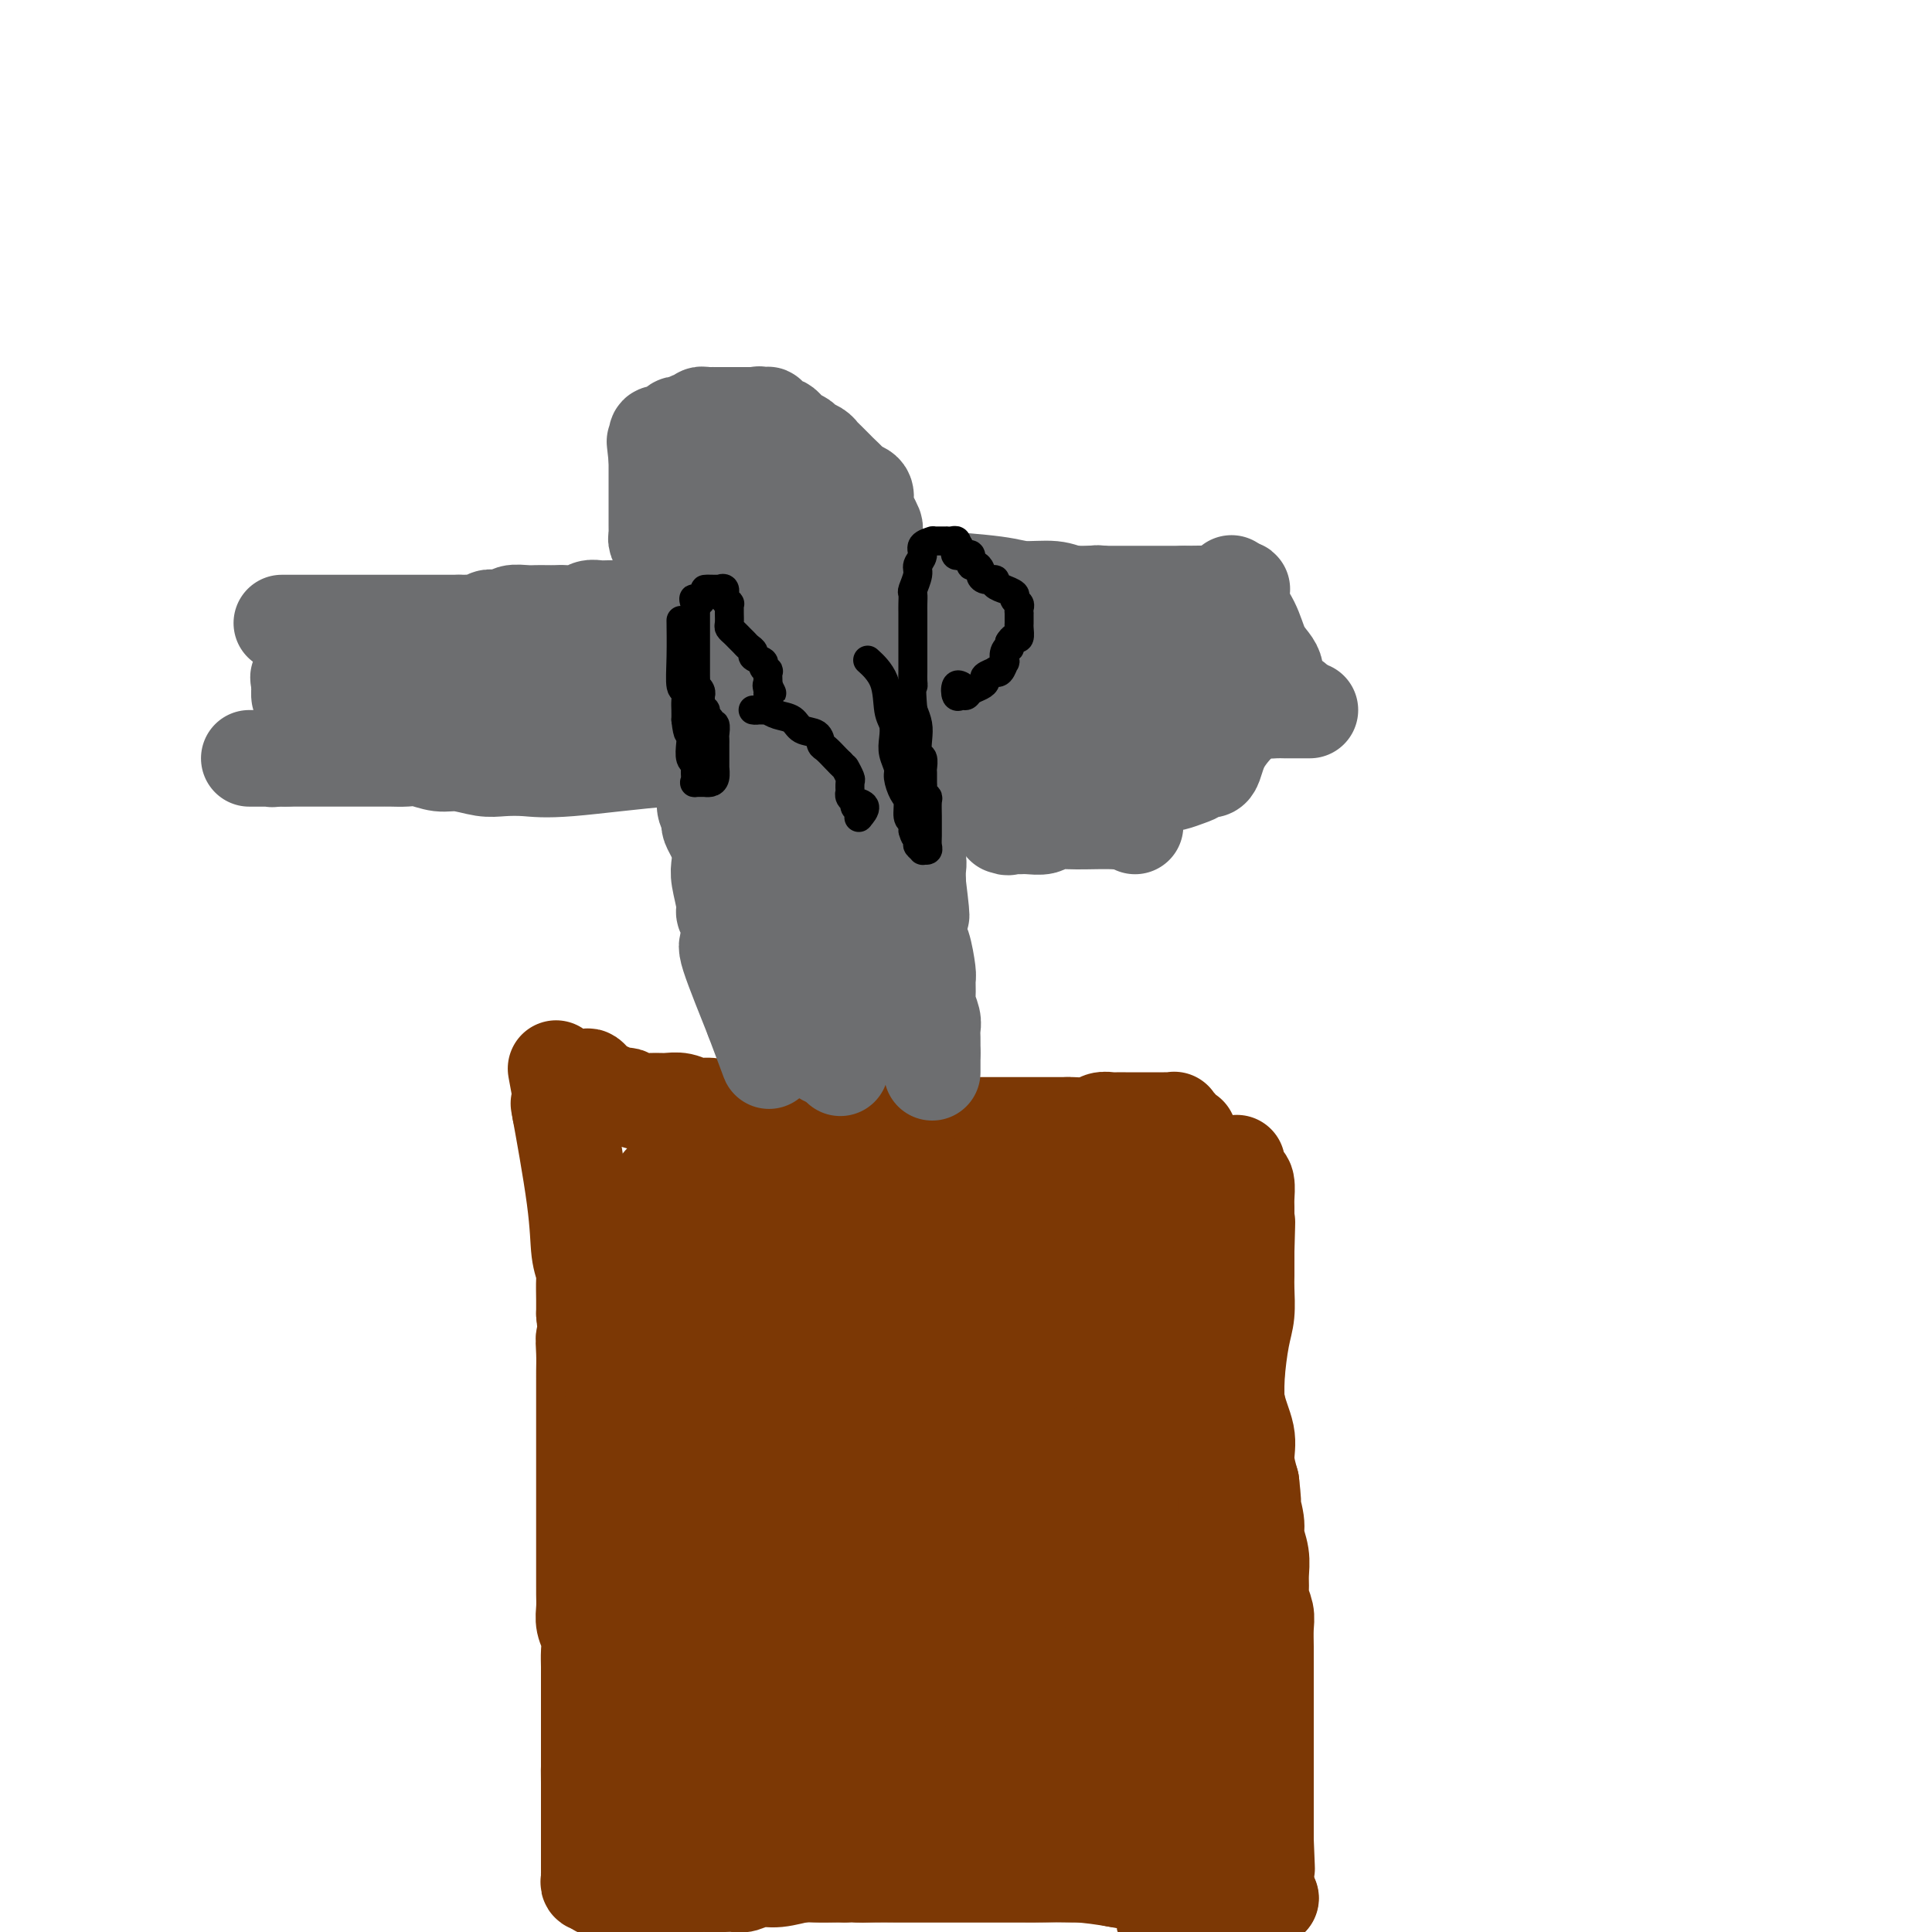 <svg viewBox='0 0 400 400' version='1.1' xmlns='http://www.w3.org/2000/svg' xmlns:xlink='http://www.w3.org/1999/xlink'><g fill='none' stroke='#7C3805' stroke-width='20' stroke-linecap='round' stroke-linejoin='round'><path d='M116,230c-0.023,-0.125 -0.046,-0.249 0,0c0.046,0.249 0.160,0.872 0,0c-0.160,-0.872 -0.593,-3.238 0,0c0.593,3.238 2.211,12.082 3,18c0.789,5.918 0.747,8.912 1,11c0.253,2.088 0.800,3.271 1,4c0.200,0.729 0.054,1.004 0,2c-0.054,0.996 -0.015,2.713 0,4c0.015,1.287 0.008,2.143 0,3'/><path d='M121,272c0.774,7.503 0.207,5.259 0,5c-0.207,-0.259 -0.056,1.466 0,3c0.056,1.534 0.015,2.875 0,4c-0.015,1.125 -0.004,2.033 0,3c0.004,0.967 0.001,1.991 0,3c-0.001,1.009 -0.000,2.001 0,3c0.000,0.999 0.000,2.003 0,3c-0.000,0.997 -0.000,1.988 0,3c0.000,1.012 0.000,2.047 0,3c-0.000,0.953 -0.000,1.824 0,3c0.000,1.176 0.000,2.655 0,4c-0.000,1.345 -0.000,2.554 0,4c0.000,1.446 0.000,3.128 0,4c-0.000,0.872 -0.000,0.932 0,2c0.000,1.068 0.000,3.143 0,4c-0.000,0.857 -0.001,0.498 0,1c0.001,0.502 0.004,1.867 0,3c-0.004,1.133 -0.015,2.036 0,3c0.015,0.964 0.057,1.990 0,3c-0.057,1.010 -0.211,2.003 0,3c0.211,0.997 0.789,1.999 1,3c0.211,1.001 0.057,2.001 0,3c-0.057,0.999 -0.015,1.996 0,3c0.015,1.004 0.004,2.016 0,3c-0.004,0.984 -0.001,1.939 0,3c0.001,1.061 0.000,2.227 0,3c-0.000,0.773 -0.000,1.152 0,2c0.000,0.848 0.000,2.165 0,3c-0.000,0.835 -0.000,1.186 0,2c0.000,0.814 0.000,2.090 0,3c-0.000,0.910 -0.000,1.455 0,2'/><path d='M122,366c0.155,14.956 0.041,5.345 0,2c-0.041,-3.345 -0.011,-0.424 0,1c0.011,1.424 0.003,1.350 0,2c-0.003,0.650 -0.001,2.024 0,3c0.001,0.976 0.000,1.556 0,2c-0.000,0.444 -0.000,0.753 0,1c0.000,0.247 0.000,0.432 0,1c-0.000,0.568 -0.000,1.518 0,2c0.000,0.482 -0.000,0.496 0,1c0.000,0.504 0.000,1.498 0,2c-0.000,0.502 -0.000,0.512 0,1c0.000,0.488 0.000,1.454 0,2c-0.000,0.546 -0.001,0.672 0,1c0.001,0.328 0.004,0.858 0,1c-0.004,0.142 -0.015,-0.106 0,0c0.015,0.106 0.057,0.564 0,1c-0.057,0.436 -0.211,0.848 0,1c0.211,0.152 0.789,0.043 1,0c0.211,-0.043 0.057,-0.020 0,0c-0.057,0.020 -0.015,0.035 0,0c0.015,-0.035 0.003,-0.122 0,0c-0.003,0.122 0.003,0.454 0,0c-0.003,-0.454 -0.015,-1.693 0,-2c0.015,-0.307 0.057,0.317 0,0c-0.057,-0.317 -0.211,-1.574 0,-2c0.211,-0.426 0.789,-0.021 1,0c0.211,0.021 0.057,-0.340 0,-1c-0.057,-0.660 -0.016,-1.617 0,-2c0.016,-0.383 0.008,-0.191 0,0'/><path d='M124,383c0.326,-1.101 0.140,-0.853 0,-1c-0.140,-0.147 -0.234,-0.688 0,-1c0.234,-0.312 0.795,-0.396 1,-1c0.205,-0.604 0.055,-1.729 0,-2c-0.055,-0.271 -0.015,0.312 0,0c0.015,-0.312 0.004,-1.517 0,-2c-0.004,-0.483 -0.002,-0.243 0,-1c0.002,-0.757 0.004,-2.512 0,-4c-0.004,-1.488 -0.015,-2.709 0,-4c0.015,-1.291 0.056,-2.652 0,-4c-0.056,-1.348 -0.207,-2.684 0,-4c0.207,-1.316 0.773,-2.613 1,-4c0.227,-1.387 0.113,-2.865 0,-4c-0.113,-1.135 -0.227,-1.926 0,-3c0.227,-1.074 0.796,-2.431 1,-4c0.204,-1.569 0.044,-3.349 0,-5c-0.044,-1.651 0.027,-3.172 0,-4c-0.027,-0.828 -0.151,-0.962 0,-2c0.151,-1.038 0.576,-2.981 1,-4c0.424,-1.019 0.846,-1.115 1,-2c0.154,-0.885 0.041,-2.558 0,-4c-0.041,-1.442 -0.010,-2.654 0,-4c0.010,-1.346 -0.001,-2.827 0,-4c0.001,-1.173 0.015,-2.039 0,-3c-0.015,-0.961 -0.060,-2.018 0,-3c0.060,-0.982 0.226,-1.890 0,-3c-0.226,-1.110 -0.845,-2.422 -1,-4c-0.155,-1.578 0.154,-3.423 0,-5c-0.154,-1.577 -0.772,-2.886 -1,-4c-0.228,-1.114 -0.065,-2.033 0,-3c0.065,-0.967 0.033,-1.984 0,-3'/><path d='M127,287c-0.250,-5.879 0.126,-2.575 0,-2c-0.126,0.575 -0.754,-1.579 -1,-3c-0.246,-1.421 -0.108,-2.110 0,-3c0.108,-0.890 0.187,-1.981 0,-3c-0.187,-1.019 -0.641,-1.966 -1,-3c-0.359,-1.034 -0.622,-2.154 -1,-3c-0.378,-0.846 -0.872,-1.419 -1,-2c-0.128,-0.581 0.109,-1.171 0,-2c-0.109,-0.829 -0.565,-1.898 -1,-3c-0.435,-1.102 -0.848,-2.239 -1,-3c-0.152,-0.761 -0.043,-1.147 0,-2c0.043,-0.853 0.022,-2.174 0,-3c-0.022,-0.826 -0.043,-1.157 0,-2c0.043,-0.843 0.151,-2.198 0,-3c-0.151,-0.802 -0.562,-1.050 -1,-2c-0.438,-0.950 -0.902,-2.601 -1,-4c-0.098,-1.399 0.171,-2.546 0,-4c-0.171,-1.454 -0.781,-3.216 -1,-4c-0.219,-0.784 -0.048,-0.589 0,-1c0.048,-0.411 -0.025,-1.427 0,-2c0.025,-0.573 0.150,-0.703 0,-1c-0.150,-0.297 -0.576,-0.760 -1,-1c-0.424,-0.240 -0.845,-0.257 -1,-1c-0.155,-0.743 -0.044,-2.212 0,-3c0.044,-0.788 0.022,-0.894 0,-1'/><path d='M116,226c-1.705,-9.393 -0.468,-2.377 0,0c0.468,2.377 0.168,0.115 0,-1c-0.168,-1.115 -0.205,-1.083 0,-1c0.205,0.083 0.650,0.219 1,0c0.350,-0.219 0.605,-0.791 1,-1c0.395,-0.209 0.932,-0.053 1,0c0.068,0.053 -0.332,0.003 0,0c0.332,-0.003 1.396,0.041 2,0c0.604,-0.041 0.750,-0.169 1,0c0.250,0.169 0.606,0.634 1,1c0.394,0.366 0.828,0.634 1,1c0.172,0.366 0.084,0.829 0,1c-0.084,0.171 -0.164,0.050 0,0c0.164,-0.050 0.573,-0.027 1,0c0.427,0.027 0.873,0.059 1,0c0.127,-0.059 -0.066,-0.208 0,0c0.066,0.208 0.391,0.774 1,1c0.609,0.226 1.503,0.113 2,0c0.497,-0.113 0.597,-0.228 1,0c0.403,0.228 1.108,0.797 2,1c0.892,0.203 1.970,0.040 3,0c1.030,-0.040 2.011,0.045 3,0c0.989,-0.045 1.987,-0.218 3,0c1.013,0.218 2.042,0.828 3,1c0.958,0.172 1.845,-0.094 3,0c1.155,0.094 2.577,0.547 4,1'/><path d='M151,230c4.243,0.400 2.851,-0.099 3,0c0.149,0.099 1.839,0.797 3,1c1.161,0.203 1.795,-0.089 3,0c1.205,0.089 2.983,0.560 4,1c1.017,0.440 1.273,0.850 2,1c0.727,0.150 1.927,0.040 3,0c1.073,-0.040 2.021,-0.011 3,0c0.979,0.011 1.991,0.003 3,0c1.009,-0.003 2.015,-0.001 3,0c0.985,0.001 1.951,0.000 3,0c1.049,-0.000 2.183,-0.000 3,0c0.817,0.000 1.318,0.000 2,0c0.682,-0.000 1.545,-0.000 2,0c0.455,0.000 0.500,0.000 1,0c0.500,-0.000 1.453,-0.000 2,0c0.547,0.000 0.689,0.000 1,0c0.311,-0.000 0.792,-0.000 2,0c1.208,0.000 3.142,0.000 4,0c0.858,-0.000 0.639,-0.000 1,0c0.361,0.000 1.300,0.000 2,0c0.700,-0.000 1.160,-0.000 2,0c0.840,0.000 2.060,0.000 3,0c0.940,-0.000 1.599,-0.000 2,0c0.401,0.000 0.545,0.000 1,0c0.455,-0.000 1.221,-0.000 2,0c0.779,0.000 1.569,0.000 2,0c0.431,-0.000 0.502,-0.000 1,0c0.498,0.000 1.422,-0.000 2,0c0.578,0.000 0.809,-0.000 1,0c0.191,0.000 0.340,-0.000 1,0c0.660,0.000 1.830,0.000 3,0'/><path d='M221,233c10.914,0.448 3.199,0.067 1,0c-2.199,-0.067 1.116,0.178 3,0c1.884,-0.178 2.335,-0.780 3,-1c0.665,-0.220 1.544,-0.059 2,0c0.456,0.059 0.490,0.016 1,0c0.510,-0.016 1.498,-0.004 2,0c0.502,0.004 0.519,0.001 1,0c0.481,-0.001 1.425,-0.000 2,0c0.575,0.000 0.780,0.000 1,0c0.220,-0.000 0.454,-0.000 1,0c0.546,0.000 1.404,0.000 2,0c0.596,-0.000 0.930,-0.001 1,0c0.070,0.001 -0.126,0.005 0,0c0.126,-0.005 0.573,-0.017 1,0c0.427,0.017 0.835,0.065 1,0c0.165,-0.065 0.086,-0.241 0,0c-0.086,0.241 -0.181,0.901 0,1c0.181,0.099 0.637,-0.363 1,0c0.363,0.363 0.632,1.550 1,2c0.368,0.450 0.834,0.161 1,0c0.166,-0.161 0.031,-0.195 0,0c-0.031,0.195 0.043,0.619 0,1c-0.043,0.381 -0.204,0.718 0,1c0.204,0.282 0.773,0.509 1,1c0.227,0.491 0.114,1.245 0,2'/><path d='M247,240c0.619,1.348 0.168,0.719 0,1c-0.168,0.281 -0.051,1.472 0,2c0.051,0.528 0.037,0.395 0,1c-0.037,0.605 -0.097,1.950 0,3c0.097,1.050 0.351,1.805 1,3c0.649,1.195 1.693,2.828 2,4c0.307,1.172 -0.124,1.881 0,3c0.124,1.119 0.803,2.648 1,4c0.197,1.352 -0.088,2.528 0,4c0.088,1.472 0.548,3.241 1,5c0.452,1.759 0.895,3.508 1,5c0.105,1.492 -0.130,2.726 0,4c0.130,1.274 0.623,2.589 1,4c0.377,1.411 0.637,2.920 1,4c0.363,1.080 0.829,1.732 1,3c0.171,1.268 0.046,3.151 0,5c-0.046,1.849 -0.012,3.662 0,5c0.012,1.338 0.003,2.199 0,4c-0.003,1.801 -0.001,4.542 0,6c0.001,1.458 0.000,1.633 0,2c-0.000,0.367 -0.000,0.926 0,2c0.000,1.074 0.000,2.664 0,4c-0.000,1.336 -0.000,2.420 0,4c0.000,1.580 0.000,3.656 0,5c-0.000,1.344 -0.000,1.954 0,3c0.000,1.046 0.000,2.526 0,4c-0.000,1.474 -0.000,2.942 0,4c0.000,1.058 0.000,1.706 0,3c-0.000,1.294 -0.000,3.233 0,5c0.000,1.767 0.000,3.362 0,5c-0.000,1.638 -0.000,3.319 0,5'/><path d='M256,356c-0.000,10.971 -0.001,5.399 0,4c0.001,-1.399 0.004,1.376 0,3c-0.004,1.624 -0.015,2.099 0,3c0.015,0.901 0.057,2.229 0,3c-0.057,0.771 -0.211,0.984 0,2c0.211,1.016 0.789,2.834 1,4c0.211,1.166 0.057,1.678 0,2c-0.057,0.322 -0.015,0.452 0,1c0.015,0.548 0.003,1.513 0,2c-0.003,0.487 0.003,0.497 0,1c-0.003,0.503 -0.015,1.498 0,2c0.015,0.502 0.057,0.512 0,1c-0.057,0.488 -0.212,1.455 0,2c0.212,0.545 0.793,0.668 1,1c0.207,0.332 0.041,0.874 0,1c-0.041,0.126 0.041,-0.164 0,0c-0.041,0.164 -0.207,0.783 0,1c0.207,0.217 0.788,0.032 1,0c0.212,-0.032 0.057,0.090 0,0c-0.057,-0.090 -0.015,-0.391 0,-1c0.015,-0.609 0.004,-1.524 0,-2c-0.004,-0.476 -0.001,-0.511 0,-1c0.001,-0.489 0.000,-1.430 0,-2c-0.000,-0.570 -0.000,-0.769 0,-1c0.000,-0.231 0.000,-0.495 0,-1c-0.000,-0.505 -0.000,-1.253 0,-2'/><path d='M259,379c0.138,-1.359 -0.015,-0.755 0,-1c0.015,-0.245 0.200,-1.339 0,-2c-0.200,-0.661 -0.786,-0.888 -1,-1c-0.214,-0.112 -0.057,-0.109 0,-1c0.057,-0.891 0.015,-2.675 0,-3c-0.015,-0.325 -0.003,0.809 0,0c0.003,-0.809 -0.003,-3.560 0,-5c0.003,-1.440 0.015,-1.570 0,-2c-0.015,-0.430 -0.056,-1.160 0,-2c0.056,-0.840 0.211,-1.791 0,-3c-0.211,-1.209 -0.788,-2.675 -1,-4c-0.212,-1.325 -0.061,-2.508 0,-4c0.061,-1.492 0.030,-3.293 0,-5c-0.030,-1.707 -0.061,-3.319 0,-5c0.061,-1.681 0.212,-3.430 0,-6c-0.212,-2.570 -0.789,-5.961 -1,-8c-0.211,-2.039 -0.057,-2.725 0,-4c0.057,-1.275 0.015,-3.138 0,-4c-0.015,-0.862 -0.004,-0.721 0,-2c0.004,-1.279 0.000,-3.976 0,-6c-0.000,-2.024 0.003,-3.374 0,-5c-0.003,-1.626 -0.011,-3.529 0,-6c0.011,-2.471 0.041,-5.512 0,-8c-0.041,-2.488 -0.155,-4.423 0,-7c0.155,-2.577 0.577,-5.796 1,-8c0.423,-2.204 0.845,-3.392 1,-5c0.155,-1.608 0.041,-3.637 0,-5c-0.041,-1.363 -0.011,-2.059 0,-3c0.011,-0.941 0.003,-2.126 0,-3c-0.003,-0.874 -0.002,-1.437 0,-2'/><path d='M258,259c0.309,-10.872 0.083,-4.053 0,-2c-0.083,2.053 -0.021,-0.662 0,-2c0.021,-1.338 0.003,-1.300 0,-2c-0.003,-0.700 0.010,-2.137 0,-3c-0.010,-0.863 -0.041,-1.153 0,-2c0.041,-0.847 0.155,-2.251 0,-3c-0.155,-0.749 -0.577,-0.842 -1,-1c-0.423,-0.158 -0.846,-0.382 -1,-1c-0.154,-0.618 -0.041,-1.632 0,-2c0.041,-0.368 0.008,-0.092 0,0c-0.008,0.092 0.008,-0.000 0,0c-0.008,0.000 -0.040,0.094 0,0c0.040,-0.094 0.150,-0.374 0,0c-0.150,0.374 -0.562,1.401 -1,2c-0.438,0.599 -0.902,0.769 -1,1c-0.098,0.231 0.170,0.525 0,1c-0.170,0.475 -0.778,1.133 -1,2c-0.222,0.867 -0.059,1.944 0,3c0.059,1.056 0.015,2.090 0,3c-0.015,0.910 -0.001,1.694 0,2c0.001,0.306 -0.011,0.133 0,1c0.011,0.867 0.046,2.774 0,4c-0.046,1.226 -0.172,1.771 0,3c0.172,1.229 0.642,3.143 1,5c0.358,1.857 0.603,3.657 1,6c0.397,2.343 0.946,5.227 1,8c0.054,2.773 -0.388,5.434 0,8c0.388,2.566 1.604,5.037 2,7c0.396,1.963 -0.030,3.418 0,5c0.030,1.582 0.515,3.291 1,5'/><path d='M259,307c0.863,7.505 0.021,4.268 0,4c-0.021,-0.268 0.779,2.432 1,4c0.221,1.568 -0.138,2.005 0,3c0.138,0.995 0.773,2.549 1,4c0.227,1.451 0.047,2.799 0,4c-0.047,1.201 0.040,2.253 0,3c-0.040,0.747 -0.207,1.187 0,2c0.207,0.813 0.787,1.999 1,3c0.213,1.001 0.057,1.817 0,3c-0.057,1.183 -0.015,2.732 0,4c0.015,1.268 0.004,2.253 0,3c-0.004,0.747 -0.001,1.254 0,2c0.001,0.746 0.000,1.732 0,3c-0.000,1.268 -0.000,2.819 0,4c0.000,1.181 0.000,1.992 0,3c-0.000,1.008 -0.000,2.214 0,3c0.000,0.786 0.000,1.152 0,2c-0.000,0.848 -0.000,2.176 0,3c0.000,0.824 0.000,1.142 0,2c-0.000,0.858 -0.000,2.256 0,3c0.000,0.744 0.000,0.833 0,1c-0.000,0.167 -0.000,0.412 0,1c0.000,0.588 0.000,1.519 0,2c-0.000,0.481 -0.000,0.511 0,1c0.000,0.489 0.000,1.437 0,2c-0.000,0.563 -0.000,0.742 0,1c0.000,0.258 0.000,0.594 0,1c-0.000,0.406 -0.000,0.882 0,1c0.000,0.118 0.000,-0.122 0,0c-0.000,0.122 -0.000,0.606 0,1c0.000,0.394 0.000,0.697 0,1'/><path d='M262,381c0.464,11.460 0.124,3.109 0,0c-0.124,-3.109 -0.033,-0.978 0,0c0.033,0.978 0.009,0.801 0,1c-0.009,0.199 -0.002,0.774 0,1c0.002,0.226 0.001,0.103 0,0c-0.001,-0.103 -0.000,-0.186 0,0c0.000,0.186 0.000,0.641 0,1c-0.000,0.359 -0.000,0.622 0,1c0.000,0.378 0.000,0.871 0,1c-0.000,0.129 -0.000,-0.106 0,0c0.000,0.106 0.000,0.553 0,1c-0.000,0.447 -0.000,0.894 0,1c0.000,0.106 0.000,-0.129 0,0c-0.000,0.129 -0.000,0.622 0,1c0.000,0.378 0.000,0.640 0,1c-0.000,0.360 -0.000,0.817 0,1c0.000,0.183 0.000,0.091 0,0'/><path d='M262,391c0.000,1.559 0.000,0.456 0,0c0.000,-0.456 0.000,-0.267 0,0c0.000,0.267 0.000,0.610 0,1c0.000,0.390 0.000,0.826 0,1c0.000,0.174 0.000,0.087 0,0'/><path d='M262,393c0.167,0.333 0.583,0.167 1,0'/><path d='M263,393c0.141,-0.000 -0.008,-0.000 0,0c0.008,0.000 0.171,0.001 0,0c-0.171,-0.001 -0.676,-0.003 -1,0c-0.324,0.003 -0.468,0.011 -1,0c-0.532,-0.011 -1.451,-0.041 -2,0c-0.549,0.041 -0.728,0.155 -1,0c-0.272,-0.155 -0.636,-0.577 -1,-1'/><path d='M257,392c-1.123,-0.094 -0.930,0.171 -1,0c-0.070,-0.171 -0.402,-0.777 -1,-1c-0.598,-0.223 -1.462,-0.064 -2,0c-0.538,0.064 -0.750,0.032 -1,0c-0.250,-0.032 -0.538,-0.064 -1,0c-0.462,0.064 -1.097,0.224 -2,0c-0.903,-0.224 -2.075,-0.830 -4,-1c-1.925,-0.170 -4.604,0.098 -7,0c-2.396,-0.098 -4.510,-0.562 -7,-1c-2.490,-0.438 -5.358,-0.849 -8,-1c-2.642,-0.151 -5.058,-0.040 -7,0c-1.942,0.040 -3.409,0.011 -5,0c-1.591,-0.011 -3.308,-0.003 -5,0c-1.692,0.003 -3.361,0.001 -5,0c-1.639,-0.001 -3.247,0.000 -7,0c-3.753,-0.000 -9.650,-0.001 -13,0c-3.350,0.001 -4.153,0.004 -5,0c-0.847,-0.004 -1.738,-0.016 -3,0c-1.262,0.016 -2.894,0.061 -4,0c-1.106,-0.061 -1.685,-0.227 -3,0c-1.315,0.227 -3.365,0.845 -5,1c-1.635,0.155 -2.856,-0.155 -4,0c-1.144,0.155 -2.211,0.774 -3,1c-0.789,0.226 -1.299,0.060 -2,0c-0.701,-0.060 -1.594,-0.012 -2,0c-0.406,0.012 -0.324,-0.011 -1,0c-0.676,0.011 -2.109,0.054 -3,0c-0.891,-0.054 -1.240,-0.207 -2,0c-0.760,0.207 -1.931,0.773 -3,1c-1.069,0.227 -2.034,0.113 -3,0'/><path d='M138,391c-13.488,0.464 -4.708,0.124 -2,0c2.708,-0.124 -0.654,-0.033 -2,0c-1.346,0.033 -0.674,0.009 -1,0c-0.326,-0.009 -1.650,-0.002 -2,0c-0.350,0.002 0.275,0.001 0,0c-0.275,-0.001 -1.449,-0.000 -2,0c-0.551,0.000 -0.477,0.000 -1,0c-0.523,-0.000 -1.643,-0.000 -2,0c-0.357,0.000 0.048,0.000 0,0c-0.048,-0.000 -0.548,-0.000 -1,0c-0.452,0.000 -0.854,0.000 -1,0c-0.146,-0.000 -0.036,-0.000 0,0c0.036,0.000 -0.003,0.001 0,0c0.003,-0.001 0.049,-0.003 0,0c-0.049,0.003 -0.192,0.011 0,0c0.192,-0.011 0.719,-0.042 1,0c0.281,0.042 0.315,0.156 1,0c0.685,-0.156 2.020,-0.581 3,-1c0.980,-0.419 1.605,-0.830 2,-1c0.395,-0.170 0.559,-0.098 1,0c0.441,0.098 1.159,0.222 2,0c0.841,-0.222 1.807,-0.792 3,-1c1.193,-0.208 2.614,-0.056 4,0c1.386,0.056 2.738,0.015 5,0c2.262,-0.015 5.434,-0.004 8,0c2.566,0.004 4.524,0.001 6,0c1.476,-0.001 2.468,-0.000 4,0c1.532,0.000 3.605,0.000 5,0c1.395,-0.000 2.113,-0.000 3,0c0.887,0.000 1.944,0.000 3,0'/><path d='M175,388c8.283,-0.464 3.992,-0.124 3,0c-0.992,0.124 1.317,0.033 3,0c1.683,-0.033 2.742,-0.009 4,0c1.258,0.009 2.716,0.002 4,0c1.284,-0.002 2.394,-0.001 4,0c1.606,0.001 3.706,0.000 5,0c1.294,-0.000 1.780,-0.000 3,0c1.220,0.000 3.172,0.000 5,0c1.828,-0.000 3.531,-0.001 5,0c1.469,0.001 2.704,0.004 4,0c1.296,-0.004 2.654,-0.015 4,0c1.346,0.015 2.682,0.057 4,0c1.318,-0.057 2.619,-0.211 4,0c1.381,0.211 2.842,0.789 4,1c1.158,0.211 2.012,0.057 3,0c0.988,-0.057 2.110,-0.015 4,0c1.890,0.015 4.550,0.004 6,0c1.450,-0.004 1.691,-0.001 2,0c0.309,0.001 0.685,0.000 1,0c0.315,-0.000 0.569,-0.000 1,0c0.431,0.000 1.039,0.000 1,0c-0.039,-0.000 -0.726,-0.000 -1,0c-0.274,0.000 -0.135,0.000 -1,0c-0.865,-0.000 -2.733,-0.000 -4,0c-1.267,0.000 -1.933,0.000 -3,0c-1.067,-0.000 -2.533,-0.000 -4,0'/><path d='M236,389c-2.928,-0.179 -4.747,-0.626 -7,-1c-2.253,-0.374 -4.940,-0.675 -8,-1c-3.060,-0.325 -6.494,-0.676 -9,-1c-2.506,-0.324 -4.083,-0.623 -6,-1c-1.917,-0.377 -4.173,-0.833 -6,-1c-1.827,-0.167 -3.224,-0.045 -5,0c-1.776,0.045 -3.930,0.012 -6,0c-2.070,-0.012 -4.055,-0.003 -6,0c-1.945,0.003 -3.851,0.001 -6,0c-2.149,-0.001 -4.542,-0.000 -6,0c-1.458,0.000 -1.980,0.000 -3,0c-1.020,-0.000 -2.539,-0.000 -4,0c-1.461,0.000 -2.864,0.000 -4,0c-1.136,-0.000 -2.006,-0.000 -3,0c-0.994,0.000 -2.111,0.000 -3,0c-0.889,-0.000 -1.551,-0.000 -3,0c-1.449,0.000 -3.684,0.000 -5,0c-1.316,-0.000 -1.714,-0.000 -2,0c-0.286,0.000 -0.459,0.000 -1,0c-0.541,-0.000 -1.448,-0.000 -2,0c-0.552,0.000 -0.748,0.001 -1,0c-0.252,-0.001 -0.559,-0.003 -1,0c-0.441,0.003 -1.016,0.012 -1,0c0.016,-0.012 0.623,-0.044 1,0c0.377,0.044 0.525,0.166 1,0c0.475,-0.166 1.279,-0.619 2,-1c0.721,-0.381 1.361,-0.691 2,-1'/><path d='M144,382c0.738,-0.283 0.584,0.009 1,0c0.416,-0.009 1.403,-0.319 3,-1c1.597,-0.681 3.804,-1.733 7,-3c3.196,-1.267 7.381,-2.748 11,-4c3.619,-1.252 6.674,-2.275 10,-3c3.326,-0.725 6.924,-1.151 10,-2c3.076,-0.849 5.629,-2.121 8,-3c2.371,-0.879 4.558,-1.364 7,-2c2.442,-0.636 5.139,-1.424 7,-2c1.861,-0.576 2.887,-0.939 4,-1c1.113,-0.061 2.312,0.180 4,0c1.688,-0.180 3.866,-0.781 5,-1c1.134,-0.219 1.224,-0.058 2,0c0.776,0.058 2.239,0.012 3,0c0.761,-0.012 0.819,0.011 1,0c0.181,-0.011 0.486,-0.055 1,0c0.514,0.055 1.236,0.208 1,0c-0.236,-0.208 -1.430,-0.777 -2,-1c-0.570,-0.223 -0.517,-0.098 -1,0c-0.483,0.098 -1.504,0.170 -3,0c-1.496,-0.170 -3.467,-0.581 -5,-1c-1.533,-0.419 -2.627,-0.844 -4,-1c-1.373,-0.156 -3.025,-0.042 -5,0c-1.975,0.042 -4.272,0.011 -7,0c-2.728,-0.011 -5.888,-0.003 -8,0c-2.112,0.003 -3.175,0.001 -5,0c-1.825,-0.001 -4.413,-0.000 -7,0'/><path d='M182,357c-8.387,-0.285 -5.856,0.501 -6,1c-0.144,0.499 -2.963,0.711 -5,1c-2.037,0.289 -3.291,0.654 -5,1c-1.709,0.346 -3.872,0.673 -5,1c-1.128,0.327 -1.223,0.655 -2,1c-0.777,0.345 -2.238,0.707 -3,1c-0.762,0.293 -0.825,0.517 -2,1c-1.175,0.483 -3.463,1.226 -5,2c-1.537,0.774 -2.322,1.581 -3,2c-0.678,0.419 -1.250,0.452 -2,1c-0.750,0.548 -1.677,1.612 -2,2c-0.323,0.388 -0.041,0.101 0,0c0.041,-0.101 -0.159,-0.017 0,0c0.159,0.017 0.676,-0.033 1,0c0.324,0.033 0.455,0.150 1,0c0.545,-0.150 1.503,-0.565 2,-1c0.497,-0.435 0.531,-0.889 1,-1c0.469,-0.111 1.371,0.120 2,0c0.629,-0.120 0.985,-0.593 2,0c1.015,0.593 2.691,2.250 5,3c2.309,0.750 5.252,0.593 8,1c2.748,0.407 5.302,1.378 8,2c2.698,0.622 5.538,0.896 10,1c4.462,0.104 10.544,0.039 14,0c3.456,-0.039 4.287,-0.052 5,0c0.713,0.052 1.307,0.168 2,0c0.693,-0.168 1.484,-0.619 2,-1c0.516,-0.381 0.758,-0.690 1,-1'/><path d='M206,374c4.167,-0.281 2.586,0.016 2,0c-0.586,-0.016 -0.176,-0.344 0,-1c0.176,-0.656 0.116,-1.639 0,-2c-0.116,-0.361 -0.290,-0.098 -1,0c-0.710,0.098 -1.958,0.033 -3,0c-1.042,-0.033 -1.880,-0.034 -4,0c-2.120,0.034 -5.522,0.103 -9,0c-3.478,-0.103 -7.032,-0.378 -11,0c-3.968,0.378 -8.351,1.408 -12,2c-3.649,0.592 -6.563,0.746 -9,1c-2.437,0.254 -4.398,0.608 -6,1c-1.602,0.392 -2.846,0.823 -4,1c-1.154,0.177 -2.220,0.102 -3,0c-0.780,-0.102 -1.276,-0.230 -2,0c-0.724,0.230 -1.676,0.819 -2,1c-0.324,0.181 -0.018,-0.046 0,0c0.018,0.046 -0.251,0.364 1,0c1.251,-0.364 4.021,-1.409 5,-2c0.979,-0.591 0.165,-0.728 1,-1c0.835,-0.272 3.317,-0.681 5,-1c1.683,-0.319 2.568,-0.549 5,-1c2.432,-0.451 6.413,-1.121 10,-2c3.587,-0.879 6.782,-1.965 10,-3c3.218,-1.035 6.458,-2.017 9,-3c2.542,-0.983 4.384,-1.965 6,-3c1.616,-1.035 3.005,-2.123 4,-3c0.995,-0.877 1.597,-1.544 2,-2c0.403,-0.456 0.609,-0.700 1,-1c0.391,-0.300 0.969,-0.657 1,-1c0.031,-0.343 -0.484,-0.671 -1,-1'/><path d='M201,353c1.722,-2.091 -0.472,-1.819 -2,-2c-1.528,-0.181 -2.389,-0.814 -4,-1c-1.611,-0.186 -3.971,0.076 -7,-1c-3.029,-1.076 -6.726,-3.490 -10,-5c-3.274,-1.510 -6.125,-2.117 -9,-3c-2.875,-0.883 -5.775,-2.043 -8,-3c-2.225,-0.957 -3.774,-1.710 -5,-2c-1.226,-0.290 -2.130,-0.117 -3,0c-0.870,0.117 -1.704,0.177 -2,0c-0.296,-0.177 -0.052,-0.590 0,0c0.052,0.590 -0.089,2.185 0,3c0.089,0.815 0.409,0.850 1,1c0.591,0.150 1.453,0.414 2,1c0.547,0.586 0.781,1.492 1,2c0.219,0.508 0.425,0.616 1,1c0.575,0.384 1.520,1.044 2,2c0.480,0.956 0.497,2.208 1,3c0.503,0.792 1.493,1.123 2,2c0.507,0.877 0.532,2.301 1,3c0.468,0.699 1.379,0.675 2,1c0.621,0.325 0.950,1.001 1,1c0.050,-0.001 -0.181,-0.679 0,-1c0.181,-0.321 0.773,-0.286 1,-1c0.227,-0.714 0.089,-2.178 0,-3c-0.089,-0.822 -0.129,-1.004 0,-2c0.129,-0.996 0.427,-2.808 0,-5c-0.427,-2.192 -1.578,-4.764 -2,-8c-0.422,-3.236 -0.113,-7.135 0,-12c0.113,-4.865 0.030,-10.694 0,-16c-0.030,-5.306 -0.009,-10.087 0,-14c0.009,-3.913 0.004,-6.956 0,-10'/><path d='M164,284c-0.041,-12.529 0.355,-7.850 0,-7c-0.355,0.850 -1.461,-2.129 -2,-4c-0.539,-1.871 -0.512,-2.636 -1,-4c-0.488,-1.364 -1.490,-3.329 -2,-5c-0.510,-1.671 -0.529,-3.048 -1,-4c-0.471,-0.952 -1.394,-1.479 -2,-2c-0.606,-0.521 -0.894,-1.034 -1,-1c-0.106,0.034 -0.029,0.617 0,1c0.029,0.383 0.009,0.567 0,1c-0.009,0.433 -0.006,1.114 0,2c0.006,0.886 0.017,1.977 0,3c-0.017,1.023 -0.060,1.978 0,3c0.060,1.022 0.222,2.111 0,4c-0.222,1.889 -0.830,4.578 -1,9c-0.170,4.422 0.098,10.575 0,16c-0.098,5.425 -0.562,10.120 -1,18c-0.438,7.880 -0.849,18.945 -1,24c-0.151,5.055 -0.040,4.099 0,6c0.040,1.901 0.011,6.658 0,10c-0.011,3.342 -0.004,5.267 0,7c0.004,1.733 0.004,3.273 0,5c-0.004,1.727 -0.011,3.641 0,5c0.011,1.359 0.042,2.162 0,3c-0.042,0.838 -0.155,1.710 0,2c0.155,0.290 0.577,-0.003 1,0c0.423,0.003 0.845,0.302 1,0c0.155,-0.302 0.041,-1.205 0,-2c-0.041,-0.795 -0.011,-1.483 0,-2c0.011,-0.517 0.003,-0.862 0,-3c-0.003,-2.138 -0.002,-6.069 0,-10'/><path d='M154,359c0.000,-5.899 0.000,-12.147 0,-19c-0.000,-6.853 -0.000,-14.309 0,-21c0.000,-6.691 0.000,-12.615 0,-17c-0.000,-4.385 -0.000,-7.230 0,-10c0.000,-2.770 0.001,-5.466 0,-8c-0.001,-2.534 -0.003,-4.906 0,-7c0.003,-2.094 0.011,-3.909 0,-5c-0.011,-1.091 -0.041,-1.459 0,-2c0.041,-0.541 0.155,-1.254 0,-2c-0.155,-0.746 -0.577,-1.524 -1,-2c-0.423,-0.476 -0.845,-0.650 -1,-1c-0.155,-0.350 -0.041,-0.876 0,-1c0.041,-0.124 0.011,0.154 0,1c-0.011,0.846 -0.002,2.262 0,3c0.002,0.738 -0.003,0.799 0,2c0.003,1.201 0.015,3.542 0,5c-0.015,1.458 -0.057,2.034 0,4c0.057,1.966 0.211,5.322 0,13c-0.211,7.678 -0.788,19.677 -1,27c-0.212,7.323 -0.057,9.970 0,13c0.057,3.030 0.018,6.445 0,9c-0.018,2.555 -0.016,4.252 0,5c0.016,0.748 0.046,0.547 0,1c-0.046,0.453 -0.169,1.560 0,2c0.169,0.440 0.631,0.212 1,0c0.369,-0.212 0.645,-0.407 1,-1c0.355,-0.593 0.788,-1.583 1,-2c0.212,-0.417 0.203,-0.262 0,-1c-0.203,-0.738 -0.602,-2.369 -1,-4'/><path d='M153,341c-0.099,-2.045 -1.348,-3.159 -2,-5c-0.652,-1.841 -0.708,-4.409 -1,-8c-0.292,-3.591 -0.821,-8.206 -1,-13c-0.179,-4.794 -0.010,-9.768 0,-15c0.010,-5.232 -0.141,-10.724 0,-15c0.141,-4.276 0.573,-7.337 1,-10c0.427,-2.663 0.847,-4.930 1,-7c0.153,-2.070 0.038,-3.945 0,-5c-0.038,-1.055 0.000,-1.290 0,-2c-0.000,-0.710 -0.038,-1.894 0,-3c0.038,-1.106 0.154,-2.132 0,-3c-0.154,-0.868 -0.577,-1.576 -1,-2c-0.423,-0.424 -0.845,-0.564 -1,-1c-0.155,-0.436 -0.041,-1.170 0,-1c0.041,0.170 0.011,1.242 0,2c-0.011,0.758 -0.003,1.201 0,2c0.003,0.799 0.001,1.952 0,3c-0.001,1.048 -0.001,1.990 0,3c0.001,1.010 0.001,2.087 0,4c-0.001,1.913 -0.004,4.660 0,10c0.004,5.340 0.015,13.271 0,20c-0.015,6.729 -0.058,12.256 0,18c0.058,5.744 0.215,11.705 0,17c-0.215,5.295 -0.804,9.924 -1,14c-0.196,4.076 -0.001,7.598 0,11c0.001,3.402 -0.192,6.685 0,9c0.192,2.315 0.769,3.661 1,5c0.231,1.339 0.115,2.669 0,4'/><path d='M149,373c-0.005,18.871 -0.019,5.549 0,1c0.019,-4.549 0.070,-0.323 0,1c-0.070,1.323 -0.260,-0.255 0,-1c0.260,-0.745 0.970,-0.656 1,-1c0.030,-0.344 -0.619,-1.122 -1,-2c-0.381,-0.878 -0.493,-1.857 -1,-5c-0.507,-3.143 -1.407,-8.450 -2,-15c-0.593,-6.550 -0.877,-14.344 -1,-22c-0.123,-7.656 -0.085,-15.173 0,-22c0.085,-6.827 0.217,-12.963 0,-18c-0.217,-5.037 -0.784,-8.977 -1,-12c-0.216,-3.023 -0.082,-5.131 0,-7c0.082,-1.869 0.113,-3.499 0,-5c-0.113,-1.501 -0.370,-2.873 -1,-4c-0.630,-1.127 -1.632,-2.009 -2,-3c-0.368,-0.991 -0.102,-2.089 0,-3c0.102,-0.911 0.042,-1.634 0,-2c-0.042,-0.366 -0.064,-0.376 0,0c0.064,0.376 0.213,1.138 0,2c-0.213,0.862 -0.789,1.825 -1,3c-0.211,1.175 -0.058,2.562 0,4c0.058,1.438 0.019,2.926 0,5c-0.019,2.074 -0.020,4.734 0,9c0.020,4.266 0.061,10.136 0,16c-0.061,5.864 -0.223,11.720 0,18c0.223,6.280 0.833,12.982 1,19c0.167,6.018 -0.109,11.351 0,16c0.109,4.649 0.603,8.614 1,12c0.397,3.386 0.699,6.193 1,9'/><path d='M143,366c0.421,18.013 0.475,7.545 1,5c0.525,-2.545 1.522,2.832 2,5c0.478,2.168 0.439,1.129 1,1c0.561,-0.129 1.724,0.654 2,1c0.276,0.346 -0.334,0.255 0,0c0.334,-0.255 1.611,-0.674 2,-1c0.389,-0.326 -0.111,-0.558 0,-1c0.111,-0.442 0.832,-1.092 1,-2c0.168,-0.908 -0.218,-2.073 0,-6c0.218,-3.927 1.039,-10.615 2,-18c0.961,-7.385 2.061,-15.465 3,-22c0.939,-6.535 1.715,-11.524 2,-15c0.285,-3.476 0.077,-5.439 0,-7c-0.077,-1.561 -0.022,-2.721 0,-4c0.022,-1.279 0.013,-2.679 0,-4c-0.013,-1.321 -0.030,-2.565 0,-4c0.030,-1.435 0.107,-3.063 0,-3c-0.107,0.063 -0.399,1.815 0,3c0.399,1.185 1.490,1.803 2,3c0.510,1.197 0.440,2.974 1,5c0.560,2.026 1.751,4.302 3,8c1.249,3.698 2.557,8.819 4,14c1.443,5.181 3.023,10.422 5,15c1.977,4.578 4.353,8.495 6,12c1.647,3.505 2.565,6.599 4,9c1.435,2.401 3.386,4.108 5,6c1.614,1.892 2.890,3.969 4,5c1.110,1.031 2.055,1.015 3,1'/><path d='M196,372c2.355,2.091 2.242,1.320 2,1c-0.242,-0.320 -0.612,-0.189 0,0c0.612,0.189 2.206,0.436 3,0c0.794,-0.436 0.789,-1.556 1,-2c0.211,-0.444 0.636,-0.214 1,-1c0.364,-0.786 0.665,-2.589 1,-5c0.335,-2.411 0.704,-5.430 1,-10c0.296,-4.570 0.518,-10.691 1,-17c0.482,-6.309 1.225,-12.805 2,-19c0.775,-6.195 1.581,-12.088 2,-17c0.419,-4.912 0.452,-8.842 1,-12c0.548,-3.158 1.613,-5.543 2,-7c0.387,-1.457 0.096,-1.987 0,-3c-0.096,-1.013 0.003,-2.511 0,-3c-0.003,-0.489 -0.107,0.029 0,0c0.107,-0.029 0.424,-0.604 0,0c-0.424,0.604 -1.589,2.389 -2,3c-0.411,0.611 -0.066,0.049 0,2c0.066,1.951 -0.145,6.416 0,15c0.145,8.584 0.648,21.288 1,30c0.352,8.712 0.555,13.431 1,16c0.445,2.569 1.131,2.988 2,6c0.869,3.012 1.919,8.615 3,12c1.081,3.385 2.192,4.550 3,6c0.808,1.450 1.313,3.184 2,4c0.687,0.816 1.555,0.714 2,1c0.445,0.286 0.466,0.962 1,1c0.534,0.038 1.581,-0.560 2,-1c0.419,-0.440 0.209,-0.720 0,-1'/><path d='M228,371c0.774,-0.486 0.208,-1.701 0,-4c-0.208,-2.299 -0.057,-5.684 0,-11c0.057,-5.316 0.019,-12.564 0,-20c-0.019,-7.436 -0.019,-15.059 0,-22c0.019,-6.941 0.058,-13.201 0,-19c-0.058,-5.799 -0.211,-11.137 0,-15c0.211,-3.863 0.787,-6.252 1,-8c0.213,-1.748 0.063,-2.856 0,-4c-0.063,-1.144 -0.039,-2.326 0,-3c0.039,-0.674 0.094,-0.842 0,-1c-0.094,-0.158 -0.336,-0.306 -1,0c-0.664,0.306 -1.751,1.068 -2,2c-0.249,0.932 0.341,2.035 0,3c-0.341,0.965 -1.613,1.791 -2,3c-0.387,1.209 0.109,2.801 0,6c-0.109,3.199 -0.825,8.003 -1,14c-0.175,5.997 0.190,13.186 0,19c-0.190,5.814 -0.934,10.254 0,18c0.934,7.746 3.546,18.797 5,24c1.454,5.203 1.751,4.557 2,5c0.249,0.443 0.449,1.973 1,3c0.551,1.027 1.454,1.550 2,2c0.546,0.450 0.736,0.826 1,1c0.264,0.174 0.604,0.147 1,0c0.396,-0.147 0.849,-0.415 1,-1c0.151,-0.585 0.002,-1.488 0,-2c-0.002,-0.512 0.144,-0.632 0,-2c-0.144,-1.368 -0.577,-3.984 -1,-8c-0.423,-4.016 -0.835,-9.433 -1,-15c-0.165,-5.567 -0.082,-11.283 0,-17'/><path d='M234,319c-0.326,-9.438 -0.140,-11.032 0,-14c0.140,-2.968 0.234,-7.311 0,-11c-0.234,-3.689 -0.795,-6.725 -1,-9c-0.205,-2.275 -0.055,-3.788 0,-5c0.055,-1.212 0.016,-2.123 0,-3c-0.016,-0.877 -0.008,-1.721 0,-2c0.008,-0.279 0.016,0.007 0,0c-0.016,-0.007 -0.057,-0.305 0,0c0.057,0.305 0.211,1.214 0,2c-0.211,0.786 -0.789,1.448 -1,3c-0.211,1.552 -0.057,3.995 0,6c0.057,2.005 0.016,3.572 0,7c-0.016,3.428 -0.007,8.717 0,15c0.007,6.283 0.012,13.559 0,20c-0.012,6.441 -0.043,12.048 0,16c0.043,3.952 0.158,6.251 1,10c0.842,3.749 2.411,8.949 3,11c0.589,2.051 0.196,0.953 0,1c-0.196,0.047 -0.197,1.240 0,2c0.197,0.760 0.590,1.089 1,1c0.410,-0.089 0.836,-0.596 1,-1c0.164,-0.404 0.066,-0.706 0,-1c-0.066,-0.294 -0.101,-0.582 0,-1c0.101,-0.418 0.339,-0.967 0,-2c-0.339,-1.033 -1.256,-2.550 -2,-5c-0.744,-2.450 -1.315,-5.833 -2,-10c-0.685,-4.167 -1.482,-9.117 -2,-14c-0.518,-4.883 -0.755,-9.699 -1,-15c-0.245,-5.301 -0.499,-11.086 -1,-16c-0.501,-4.914 -1.251,-8.957 -2,-13'/><path d='M228,291c-1.238,-14.000 -0.332,-10.500 0,-11c0.332,-0.500 0.091,-4.999 0,-8c-0.091,-3.001 -0.031,-4.504 0,-6c0.031,-1.496 0.035,-2.986 0,-4c-0.035,-1.014 -0.107,-1.552 0,-2c0.107,-0.448 0.393,-0.805 0,-1c-0.393,-0.195 -1.466,-0.228 -2,0c-0.534,0.228 -0.528,0.716 -1,1c-0.472,0.284 -1.420,0.364 -2,1c-0.580,0.636 -0.790,1.829 -1,3c-0.210,1.171 -0.420,2.318 -1,4c-0.580,1.682 -1.528,3.897 -2,6c-0.472,2.103 -0.466,4.095 -1,8c-0.534,3.905 -1.607,9.725 -2,15c-0.393,5.275 -0.105,10.006 0,15c0.105,4.994 0.028,10.253 0,14c-0.028,3.747 -0.008,5.984 0,8c0.008,2.016 0.002,3.813 0,5c-0.002,1.187 -0.000,1.764 0,2c0.000,0.236 -0.002,0.130 0,0c0.002,-0.130 0.007,-0.283 0,0c-0.007,0.283 -0.026,1.003 0,0c0.026,-1.003 0.099,-3.728 0,-6c-0.099,-2.272 -0.368,-4.091 -1,-6c-0.632,-1.909 -1.627,-3.907 -2,-7c-0.373,-3.093 -0.125,-7.279 0,-12c0.125,-4.721 0.126,-9.977 0,-15c-0.126,-5.023 -0.380,-9.814 0,-15c0.380,-5.186 1.394,-10.767 2,-15c0.606,-4.233 0.803,-7.116 1,-10'/><path d='M216,255c0.466,-11.557 0.132,-6.951 0,-6c-0.132,0.951 -0.063,-1.753 0,-3c0.063,-1.247 0.120,-1.035 0,-1c-0.120,0.035 -0.416,-0.106 -1,0c-0.584,0.106 -1.457,0.457 -2,1c-0.543,0.543 -0.756,1.276 -1,2c-0.244,0.724 -0.520,1.439 -1,3c-0.480,1.561 -1.166,3.967 -2,6c-0.834,2.033 -1.817,3.694 -3,8c-1.183,4.306 -2.566,11.258 -4,18c-1.434,6.742 -2.920,13.273 -4,19c-1.080,5.727 -1.753,10.651 -2,15c-0.247,4.349 -0.066,8.123 0,11c0.066,2.877 0.018,4.855 0,6c-0.018,1.145 -0.007,1.456 0,2c0.007,0.544 0.011,1.320 0,2c-0.011,0.680 -0.037,1.264 0,1c0.037,-0.264 0.137,-1.375 0,-2c-0.137,-0.625 -0.510,-0.764 -1,-2c-0.490,-1.236 -1.098,-3.571 -2,-6c-0.902,-2.429 -2.097,-4.954 -3,-9c-0.903,-4.046 -1.514,-9.615 -2,-15c-0.486,-5.385 -0.847,-10.587 -1,-15c-0.153,-4.413 -0.096,-8.038 0,-11c0.096,-2.962 0.233,-5.263 0,-7c-0.233,-1.737 -0.836,-2.910 -1,-4c-0.164,-1.090 0.111,-2.096 0,-3c-0.111,-0.904 -0.607,-1.705 -1,-2c-0.393,-0.295 -0.684,-0.084 -1,0c-0.316,0.084 -0.658,0.042 -1,0'/><path d='M183,263c-0.863,-1.182 -1.020,0.361 -1,2c0.020,1.639 0.216,3.372 0,4c-0.216,0.628 -0.844,0.151 -1,1c-0.156,0.849 0.160,3.023 0,5c-0.160,1.977 -0.796,3.757 -1,8c-0.204,4.243 0.025,10.950 0,17c-0.025,6.050 -0.305,11.441 0,17c0.305,5.559 1.195,11.284 2,16c0.805,4.716 1.526,8.424 2,11c0.474,2.576 0.700,4.021 1,5c0.300,0.979 0.672,1.491 1,2c0.328,0.509 0.610,1.013 1,1c0.390,-0.013 0.886,-0.544 1,-1c0.114,-0.456 -0.155,-0.838 0,-1c0.155,-0.162 0.735,-0.104 0,-3c-0.735,-2.896 -2.785,-8.746 -4,-13c-1.215,-4.254 -1.593,-6.912 -2,-11c-0.407,-4.088 -0.841,-9.605 -1,-15c-0.159,-5.395 -0.043,-10.667 0,-16c0.043,-5.333 0.011,-10.728 0,-15c-0.011,-4.272 -0.002,-7.421 0,-10c0.002,-2.579 -0.002,-4.589 0,-6c0.002,-1.411 0.011,-2.225 0,-3c-0.011,-0.775 -0.041,-1.513 0,-2c0.041,-0.487 0.155,-0.725 0,-1c-0.155,-0.275 -0.577,-0.588 -1,0c-0.423,0.588 -0.845,2.075 -1,3c-0.155,0.925 -0.042,1.287 0,2c0.042,0.713 0.012,1.775 0,3c-0.012,1.225 -0.006,2.612 0,4'/><path d='M179,267c-0.310,2.226 -0.086,1.792 0,3c0.086,1.208 0.034,4.059 0,6c-0.034,1.941 -0.049,2.973 0,4c0.049,1.027 0.164,2.049 0,3c-0.164,0.951 -0.606,1.829 -1,2c-0.394,0.171 -0.738,-0.366 -1,-1c-0.262,-0.634 -0.440,-1.363 -1,-2c-0.560,-0.637 -1.502,-1.180 -2,-2c-0.498,-0.820 -0.550,-1.917 -1,-3c-0.450,-1.083 -1.296,-2.153 -2,-3c-0.704,-0.847 -1.266,-1.471 -2,-2c-0.734,-0.529 -1.640,-0.961 -3,-2c-1.360,-1.039 -3.176,-2.684 -5,-4c-1.824,-1.316 -3.658,-2.304 -5,-3c-1.342,-0.696 -2.193,-1.101 -4,-2c-1.807,-0.899 -4.570,-2.294 -6,-3c-1.430,-0.706 -1.526,-0.725 -2,-1c-0.474,-0.275 -1.325,-0.806 -2,-1c-0.675,-0.194 -1.173,-0.052 -1,0c0.173,0.052 1.018,0.014 2,0c0.982,-0.014 2.100,-0.003 3,0c0.900,0.003 1.582,-0.003 2,0c0.418,0.003 0.572,0.015 1,0c0.428,-0.015 1.128,-0.056 2,0c0.872,0.056 1.914,0.211 4,0c2.086,-0.211 5.215,-0.788 9,-1c3.785,-0.212 8.224,-0.061 12,0c3.776,0.061 6.888,0.030 10,0'/><path d='M186,255c8.102,-0.155 6.357,-0.043 6,0c-0.357,0.043 0.676,0.015 2,0c1.324,-0.015 2.941,-0.018 4,0c1.059,0.018 1.562,0.057 2,0c0.438,-0.057 0.811,-0.211 1,0c0.189,0.211 0.195,0.786 0,1c-0.195,0.214 -0.591,0.066 -1,0c-0.409,-0.066 -0.832,-0.049 -2,0c-1.168,0.049 -3.081,0.129 -5,0c-1.919,-0.129 -3.843,-0.468 -7,-1c-3.157,-0.532 -7.547,-1.257 -12,-2c-4.453,-0.743 -8.969,-1.505 -13,-2c-4.031,-0.495 -7.578,-0.723 -10,-1c-2.422,-0.277 -3.721,-0.604 -5,-1c-1.279,-0.396 -2.540,-0.863 -4,-1c-1.460,-0.137 -3.120,0.054 -4,0c-0.880,-0.054 -0.980,-0.354 -1,-1c-0.020,-0.646 0.039,-1.637 0,-2c-0.039,-0.363 -0.178,-0.096 0,0c0.178,0.096 0.671,0.022 1,0c0.329,-0.022 0.494,0.009 1,0c0.506,-0.009 1.354,-0.056 2,0c0.646,0.056 1.090,0.215 2,0c0.910,-0.215 2.286,-0.805 5,-1c2.714,-0.195 6.766,0.004 11,0c4.234,-0.004 8.648,-0.211 13,0c4.352,0.211 8.641,0.840 12,1c3.359,0.160 5.789,-0.149 8,0c2.211,0.149 4.203,0.757 6,1c1.797,0.243 3.398,0.122 5,0'/><path d='M203,246c10.635,0.152 4.222,0.030 2,0c-2.222,-0.030 -0.255,0.030 1,0c1.255,-0.030 1.797,-0.152 2,0c0.203,0.152 0.067,0.576 0,1c-0.067,0.424 -0.066,0.846 0,1c0.066,0.154 0.198,0.040 0,0c-0.198,-0.040 -0.725,-0.008 -1,0c-0.275,0.008 -0.297,-0.010 -1,0c-0.703,0.010 -2.087,0.048 -3,0c-0.913,-0.048 -1.355,-0.182 -2,0c-0.645,0.182 -1.492,0.679 -2,1c-0.508,0.321 -0.677,0.465 -1,1c-0.323,0.535 -0.801,1.461 -1,2c-0.199,0.539 -0.121,0.691 0,1c0.121,0.309 0.284,0.776 1,2c0.716,1.224 1.986,3.205 3,5c1.014,1.795 1.772,3.403 3,10c1.228,6.597 2.925,18.184 4,23c1.075,4.816 1.527,2.862 3,7c1.473,4.138 3.966,14.367 5,19c1.034,4.633 0.607,3.670 1,5c0.393,1.330 1.604,4.952 3,8c1.396,3.048 2.976,5.520 4,7c1.024,1.480 1.491,1.966 2,3c0.509,1.034 1.058,2.614 2,4c0.942,1.386 2.277,2.576 3,3c0.723,0.424 0.835,0.080 1,0c0.165,-0.080 0.385,0.102 1,0c0.615,-0.102 1.627,-0.489 2,-1c0.373,-0.511 0.107,-1.146 0,-2c-0.107,-0.854 -0.053,-1.927 0,-3'/><path d='M235,343c-0.166,-1.762 -0.580,-3.668 -1,-6c-0.420,-2.332 -0.845,-5.092 -1,-9c-0.155,-3.908 -0.042,-8.965 0,-14c0.042,-5.035 0.011,-10.049 0,-15c-0.011,-4.951 -0.003,-9.840 0,-14c0.003,-4.160 0.001,-7.591 0,-10c-0.001,-2.409 -0.000,-3.797 0,-5c0.000,-1.203 0.000,-2.220 0,-3c-0.000,-0.780 -0.000,-1.321 0,-2c0.000,-0.679 0.000,-1.495 0,-2c-0.000,-0.505 -0.001,-0.700 0,-1c0.001,-0.300 0.004,-0.705 0,-1c-0.004,-0.295 -0.014,-0.479 0,0c0.014,0.479 0.052,1.622 0,2c-0.052,0.378 -0.196,-0.007 0,2c0.196,2.007 0.731,6.407 1,9c0.269,2.593 0.272,3.380 0,6c-0.272,2.620 -0.819,7.075 -1,12c-0.181,4.925 0.004,10.320 0,16c-0.004,5.680 -0.197,11.644 0,16c0.197,4.356 0.784,7.104 1,10c0.216,2.896 0.062,5.939 0,8c-0.062,2.061 -0.032,3.140 0,4c0.032,0.860 0.065,1.500 0,2c-0.065,0.500 -0.228,0.861 0,1c0.228,0.139 0.846,0.057 1,0c0.154,-0.057 -0.154,-0.087 0,0c0.154,0.087 0.772,0.293 1,0c0.228,-0.293 0.065,-1.084 0,-2c-0.065,-0.916 -0.033,-1.958 0,-3'/><path d='M236,344c0.188,-1.734 -0.342,-3.568 -1,-5c-0.658,-1.432 -1.444,-2.463 -2,-5c-0.556,-2.537 -0.881,-6.582 -1,-11c-0.119,-4.418 -0.032,-9.210 0,-14c0.032,-4.790 0.007,-9.579 0,-14c-0.007,-4.421 0.002,-8.474 0,-12c-0.002,-3.526 -0.015,-6.526 0,-9c0.015,-2.474 0.057,-4.421 0,-6c-0.057,-1.579 -0.212,-2.790 0,-4c0.212,-1.210 0.790,-2.421 1,-3c0.210,-0.579 0.052,-0.527 0,-1c-0.052,-0.473 0.001,-1.471 0,-2c-0.001,-0.529 -0.057,-0.591 0,-1c0.057,-0.409 0.225,-1.167 0,-1c-0.225,0.167 -0.844,1.259 -1,2c-0.156,0.741 0.153,1.133 0,2c-0.153,0.867 -0.766,2.210 -1,3c-0.234,0.790 -0.089,1.026 0,2c0.089,0.974 0.121,2.684 0,4c-0.121,1.316 -0.396,2.237 -1,5c-0.604,2.763 -1.537,7.368 -2,11c-0.463,3.632 -0.456,6.292 0,15c0.456,8.708 1.362,23.464 2,31c0.638,7.536 1.008,7.851 1,10c-0.008,2.149 -0.394,6.133 0,9c0.394,2.867 1.568,4.618 2,6c0.432,1.382 0.124,2.395 0,3c-0.124,0.605 -0.062,0.803 0,1'/><path d='M233,360c0.958,11.833 0.853,3.916 1,1c0.147,-2.916 0.547,-0.830 1,0c0.453,0.830 0.958,0.403 1,0c0.042,-0.403 -0.381,-0.783 0,-1c0.381,-0.217 1.566,-0.270 2,-1c0.434,-0.730 0.116,-2.136 0,-3c-0.116,-0.864 -0.030,-1.186 0,-3c0.030,-1.814 0.004,-5.119 0,-9c-0.004,-3.881 0.013,-8.337 0,-12c-0.013,-3.663 -0.055,-6.534 0,-10c0.055,-3.466 0.207,-7.528 0,-11c-0.207,-3.472 -0.773,-6.353 -1,-9c-0.227,-2.647 -0.113,-5.061 0,-7c0.113,-1.939 0.227,-3.404 0,-5c-0.227,-1.596 -0.793,-3.322 -1,-5c-0.207,-1.678 -0.056,-3.308 0,-4c0.056,-0.692 0.015,-0.447 0,-1c-0.015,-0.553 -0.004,-1.903 0,-3c0.004,-1.097 0.001,-1.941 0,-3c-0.001,-1.059 -0.001,-2.333 0,-3c0.001,-0.667 0.001,-0.725 0,-1c-0.001,-0.275 -0.004,-0.765 0,-1c0.004,-0.235 0.015,-0.214 0,0c-0.015,0.214 -0.057,0.619 0,1c0.057,0.381 0.211,0.736 0,1c-0.211,0.264 -0.789,0.437 -1,1c-0.211,0.563 -0.057,1.515 0,2c0.057,0.485 0.015,0.501 0,1c-0.015,0.499 -0.004,1.480 0,2c0.004,0.520 0.001,0.577 0,1c-0.001,0.423 -0.001,1.211 0,2'/><path d='M235,280c-0.156,1.400 -0.044,0.400 0,0c0.044,-0.400 0.022,-0.200 0,0'/><path d='M228,243c0.006,-0.041 0.012,-0.081 0,0c-0.012,0.081 -0.043,0.284 0,0c0.043,-0.284 0.159,-1.054 0,0c-0.159,1.054 -0.593,3.933 0,10c0.593,6.067 2.211,15.321 3,22c0.789,6.679 0.747,10.781 1,13c0.253,2.219 0.800,2.555 1,4c0.200,1.445 0.054,4.000 0,5c-0.054,1.000 -0.014,0.444 0,1c0.014,0.556 0.004,2.224 0,2c-0.004,-0.224 -0.001,-2.340 0,-3c0.001,-0.660 0.000,0.136 0,0c-0.000,-0.136 -0.000,-1.206 0,-2c0.000,-0.794 0.000,-1.314 0,-2c-0.000,-0.686 -0.000,-1.537 0,-2c0.000,-0.463 0.000,-0.536 0,-1c-0.000,-0.464 -0.000,-1.317 0,-2c0.000,-0.683 0.000,-1.195 0,-1c-0.000,0.195 -0.000,1.098 0,2'/><path d='M233,289c-0.004,-1.301 -0.015,0.947 0,2c0.015,1.053 0.057,0.913 0,1c-0.057,0.087 -0.212,0.403 0,3c0.212,2.597 0.792,7.477 1,12c0.208,4.523 0.045,8.690 0,13c-0.045,4.310 0.030,8.765 0,13c-0.030,4.235 -0.164,8.251 0,12c0.164,3.749 0.625,7.230 1,11c0.375,3.770 0.665,7.829 1,11c0.335,3.171 0.717,5.455 1,8c0.283,2.545 0.467,5.351 1,8c0.533,2.649 1.415,5.141 2,7c0.585,1.859 0.874,3.083 1,4c0.126,0.917 0.090,1.525 0,2c-0.090,0.475 -0.235,0.818 0,1c0.235,0.182 0.848,0.205 1,0c0.152,-0.205 -0.159,-0.636 0,-1c0.159,-0.364 0.786,-0.660 1,-1c0.214,-0.340 0.015,-0.725 0,-1c-0.015,-0.275 0.155,-0.441 0,-1c-0.155,-0.559 -0.634,-1.510 -1,-3c-0.366,-1.490 -0.620,-3.518 -1,-6c-0.380,-2.482 -0.887,-5.418 -1,-9c-0.113,-3.582 0.166,-7.809 0,-11c-0.166,-3.191 -0.778,-5.344 -1,-7c-0.222,-1.656 -0.054,-2.814 0,-4c0.054,-1.186 -0.006,-2.400 0,-3c0.006,-0.600 0.079,-0.585 0,-1c-0.079,-0.415 -0.308,-1.262 0,-1c0.308,0.262 1.154,1.631 2,3'/><path d='M241,351c0.222,-6.783 0.778,-0.740 1,2c0.222,2.740 0.111,2.179 0,2c-0.111,-0.179 -0.222,0.025 0,1c0.222,0.975 0.777,2.722 1,4c0.223,1.278 0.115,2.088 0,3c-0.115,0.912 -0.237,1.926 0,3c0.237,1.074 0.833,2.207 1,3c0.167,0.793 -0.095,1.245 0,2c0.095,0.755 0.546,1.813 1,2c0.454,0.187 0.910,-0.496 1,0c0.090,0.496 -0.186,2.172 0,3c0.186,0.828 0.834,0.807 1,1c0.166,0.193 -0.152,0.598 0,1c0.152,0.402 0.773,0.801 1,1c0.227,0.199 0.061,0.198 0,0c-0.061,-0.198 -0.016,-0.592 0,-1c0.016,-0.408 0.005,-0.831 0,-1c-0.005,-0.169 -0.002,-0.085 0,0'/></g>
<g fill='none' stroke='#6D6E70' stroke-width='20' stroke-linecap='round' stroke-linejoin='round'><path d='M159,219c-0.005,-0.013 -0.010,-0.026 0,0c0.010,0.026 0.033,0.089 0,0c-0.033,-0.089 -0.124,-0.332 0,0c0.124,0.332 0.464,1.238 0,0c-0.464,-1.238 -1.732,-4.619 -3,-8'/><path d='M156,211c-1.598,-4.041 -4.092,-10.143 -5,-13c-0.908,-2.857 -0.228,-2.467 0,-3c0.228,-0.533 0.005,-1.987 0,-3c-0.005,-1.013 0.209,-1.583 0,-2c-0.209,-0.417 -0.840,-0.681 -1,-1c-0.160,-0.319 0.150,-0.694 0,-2c-0.150,-1.306 -0.762,-3.544 -1,-5c-0.238,-1.456 -0.103,-2.130 0,-3c0.103,-0.870 0.172,-1.934 0,-3c-0.172,-1.066 -0.586,-2.133 -1,-3c-0.414,-0.867 -0.828,-1.534 -1,-2c-0.172,-0.466 -0.103,-0.731 0,-1c0.103,-0.269 0.239,-0.543 0,-1c-0.239,-0.457 -0.852,-1.096 -1,-2c-0.148,-0.904 0.170,-2.074 0,-3c-0.170,-0.926 -0.829,-1.608 -1,-2c-0.171,-0.392 0.146,-0.493 0,-1c-0.146,-0.507 -0.756,-1.420 -1,-2c-0.244,-0.580 -0.122,-0.828 0,-1c0.122,-0.172 0.243,-0.269 0,-1c-0.243,-0.731 -0.849,-2.098 -1,-3c-0.151,-0.902 0.152,-1.340 0,-2c-0.152,-0.660 -0.759,-1.543 -1,-2c-0.241,-0.457 -0.117,-0.490 0,-1c0.117,-0.510 0.228,-1.499 0,-2c-0.228,-0.501 -0.793,-0.516 -1,-1c-0.207,-0.484 -0.055,-1.439 0,-2c0.055,-0.561 0.015,-0.728 0,-1c-0.015,-0.272 -0.004,-0.649 0,-1c0.004,-0.351 0.002,-0.675 0,-1'/><path d='M141,141c-2.261,-11.191 -0.413,-4.168 0,-2c0.413,2.168 -0.607,-0.519 -1,-2c-0.393,-1.481 -0.158,-1.758 0,-2c0.158,-0.242 0.239,-0.450 0,-1c-0.239,-0.550 -0.796,-1.442 -1,-2c-0.204,-0.558 -0.054,-0.784 0,-1c0.054,-0.216 0.011,-0.424 0,-1c-0.011,-0.576 0.011,-1.520 0,-2c-0.011,-0.480 -0.056,-0.496 0,-1c0.056,-0.504 0.212,-1.497 0,-2c-0.212,-0.503 -0.793,-0.518 -1,-1c-0.207,-0.482 -0.042,-1.432 0,-2c0.042,-0.568 -0.040,-0.753 0,-1c0.040,-0.247 0.203,-0.556 0,-1c-0.203,-0.444 -0.772,-1.022 -1,-2c-0.228,-0.978 -0.114,-2.356 0,-3c0.114,-0.644 0.227,-0.553 0,-1c-0.227,-0.447 -0.793,-1.433 -1,-2c-0.207,-0.567 -0.056,-0.717 0,-1c0.056,-0.283 0.015,-0.699 0,-1c-0.015,-0.301 -0.004,-0.486 0,-1c0.004,-0.514 0.001,-1.355 0,-2c-0.001,-0.645 -0.000,-1.094 0,-2c0.000,-0.906 0.000,-2.270 0,-3c-0.000,-0.730 -0.000,-0.825 0,-1c0.000,-0.175 0.000,-0.428 0,-1c-0.000,-0.572 -0.000,-1.463 0,-2c0.000,-0.537 0.000,-0.722 0,-1c-0.000,-0.278 -0.000,-0.651 0,-1c0.000,-0.349 0.000,-0.675 0,-1'/><path d='M136,95c-0.773,-7.072 -0.207,-1.753 0,0c0.207,1.753 0.055,-0.060 0,-1c-0.055,-0.940 -0.012,-1.009 0,-1c0.012,0.009 -0.008,0.094 0,0c0.008,-0.094 0.045,-0.369 0,-1c-0.045,-0.631 -0.170,-1.618 0,-2c0.170,-0.382 0.637,-0.159 1,0c0.363,0.159 0.622,0.252 1,0c0.378,-0.252 0.875,-0.851 1,-1c0.125,-0.149 -0.121,0.152 0,0c0.121,-0.152 0.610,-0.758 1,-1c0.390,-0.242 0.682,-0.121 1,0c0.318,0.121 0.663,0.243 1,0c0.337,-0.243 0.668,-0.850 1,-1c0.332,-0.150 0.666,0.156 1,0c0.334,-0.156 0.667,-0.774 1,-1c0.333,-0.226 0.666,-0.061 1,0c0.334,0.061 0.668,0.016 1,0c0.332,-0.016 0.663,-0.004 1,0c0.337,0.004 0.681,0.001 1,0c0.319,-0.001 0.615,-0.000 1,0c0.385,0.000 0.860,0.000 1,0c0.140,-0.000 -0.055,-0.000 0,0c0.055,0.000 0.360,0.000 1,0c0.640,-0.000 1.615,-0.000 2,0c0.385,0.000 0.181,0.000 0,0c-0.181,-0.000 -0.337,-0.000 0,0c0.337,0.000 1.169,0.000 2,0'/><path d='M156,86c2.426,-0.310 0.492,-0.084 0,0c-0.492,0.084 0.459,0.025 1,0c0.541,-0.025 0.671,-0.017 1,0c0.329,0.017 0.858,0.043 1,0c0.142,-0.043 -0.103,-0.156 0,0c0.103,0.156 0.553,0.581 1,1c0.447,0.419 0.892,0.833 1,1c0.108,0.167 -0.122,0.086 0,0c0.122,-0.086 0.595,-0.178 1,0c0.405,0.178 0.742,0.625 1,1c0.258,0.375 0.436,0.678 1,1c0.564,0.322 1.512,0.663 2,1c0.488,0.337 0.516,0.672 1,1c0.484,0.328 1.424,0.650 2,1c0.576,0.350 0.788,0.727 1,1c0.212,0.273 0.423,0.440 1,1c0.577,0.560 1.521,1.511 2,2c0.479,0.489 0.493,0.516 1,1c0.507,0.484 1.508,1.424 2,2c0.492,0.576 0.474,0.787 1,1c0.526,0.213 1.595,0.428 2,1c0.405,0.572 0.147,1.500 0,2c-0.147,0.500 -0.183,0.573 0,1c0.183,0.427 0.585,1.207 1,2c0.415,0.793 0.842,1.598 1,2c0.158,0.402 0.045,0.401 0,1c-0.045,0.599 -0.023,1.800 0,3'/><path d='M181,113c0.471,2.076 0.647,1.768 1,2c0.353,0.232 0.883,1.006 1,2c0.117,0.994 -0.180,2.208 0,3c0.180,0.792 0.837,1.163 1,2c0.163,0.837 -0.166,2.139 0,3c0.166,0.861 0.829,1.279 1,2c0.171,0.721 -0.150,1.743 0,3c0.150,1.257 0.772,2.749 1,4c0.228,1.251 0.061,2.261 0,3c-0.061,0.739 -0.017,1.206 0,2c0.017,0.794 0.008,1.915 0,3c-0.008,1.085 -0.016,2.135 0,3c0.016,0.865 0.057,1.544 0,2c-0.057,0.456 -0.211,0.688 0,2c0.211,1.312 0.788,3.703 1,5c0.212,1.297 0.061,1.499 0,2c-0.061,0.501 -0.030,1.299 0,2c0.030,0.701 0.060,1.304 0,2c-0.060,0.696 -0.208,1.484 0,2c0.208,0.516 0.774,0.758 1,1c0.226,0.242 0.113,0.483 0,1c-0.113,0.517 -0.226,1.311 0,2c0.226,0.689 0.792,1.273 1,2c0.208,0.727 0.060,1.599 0,2c-0.060,0.401 -0.030,0.333 0,1c0.030,0.667 0.061,2.068 0,3c-0.061,0.932 -0.212,1.394 0,2c0.212,0.606 0.788,1.355 1,2c0.212,0.645 0.061,1.184 0,2c-0.061,0.816 -0.030,1.908 0,3'/><path d='M190,183c1.393,11.424 0.376,4.983 0,3c-0.376,-1.983 -0.111,0.491 0,2c0.111,1.509 0.068,2.052 0,3c-0.068,0.948 -0.162,2.303 0,3c0.162,0.697 0.578,0.738 1,2c0.422,1.262 0.849,3.745 1,5c0.151,1.255 0.026,1.280 0,2c-0.026,0.720 0.045,2.133 0,3c-0.045,0.867 -0.208,1.187 0,2c0.208,0.813 0.788,2.120 1,3c0.212,0.880 0.057,1.334 0,2c-0.057,0.666 -0.015,1.545 0,2c0.015,0.455 0.004,0.485 0,1c-0.004,0.515 -0.001,1.515 0,2c0.001,0.485 0.000,0.454 0,1c-0.000,0.546 -0.000,1.670 0,2c0.000,0.330 0.000,-0.135 0,0c-0.000,0.135 -0.000,0.871 0,1c0.000,0.129 0.000,-0.350 0,-1c-0.000,-0.650 -0.000,-1.471 0,-2c0.000,-0.529 0.000,-0.764 0,-1'/><path d='M193,218c-0.345,-0.765 -1.207,-1.178 -2,-2c-0.793,-0.822 -1.518,-2.052 -2,-3c-0.482,-0.948 -0.721,-1.615 -1,-2c-0.279,-0.385 -0.600,-0.488 -1,-1c-0.400,-0.512 -0.881,-1.432 -1,-2c-0.119,-0.568 0.123,-0.784 0,-1c-0.123,-0.216 -0.612,-0.431 -1,-1c-0.388,-0.569 -0.677,-1.491 -1,-2c-0.323,-0.509 -0.682,-0.604 -1,-1c-0.318,-0.396 -0.595,-1.093 -1,-2c-0.405,-0.907 -0.938,-2.023 -1,-3c-0.062,-0.977 0.348,-1.816 0,-3c-0.348,-1.184 -1.452,-2.714 -2,-4c-0.548,-1.286 -0.539,-2.327 -1,-4c-0.461,-1.673 -1.391,-3.976 -2,-6c-0.609,-2.024 -0.895,-3.769 -1,-5c-0.105,-1.231 -0.027,-1.948 0,-3c0.027,-1.052 0.004,-2.439 0,-3c-0.004,-0.561 0.013,-0.297 0,-1c-0.013,-0.703 -0.055,-2.373 0,-3c0.055,-0.627 0.208,-0.212 0,0c-0.208,0.212 -0.777,0.221 -1,0c-0.223,-0.221 -0.100,-0.671 0,-1c0.100,-0.329 0.176,-0.536 0,-1c-0.176,-0.464 -0.606,-1.185 -1,-2c-0.394,-0.815 -0.752,-1.724 -1,-3c-0.248,-1.276 -0.386,-2.919 -1,-5c-0.614,-2.081 -1.704,-4.599 -2,-7c-0.296,-2.401 0.201,-4.686 0,-7c-0.201,-2.314 -1.101,-4.657 -2,-7'/><path d='M167,133c-2.269,-11.179 -0.941,-6.626 -1,-6c-0.059,0.626 -1.505,-2.675 -2,-5c-0.495,-2.325 -0.041,-3.676 0,-5c0.041,-1.324 -0.333,-2.623 -1,-4c-0.667,-1.377 -1.628,-2.832 -2,-4c-0.372,-1.168 -0.156,-2.051 0,-3c0.156,-0.949 0.253,-1.966 0,-3c-0.253,-1.034 -0.856,-2.087 -1,-3c-0.144,-0.913 0.172,-1.686 0,-2c-0.172,-0.314 -0.831,-0.169 -1,0c-0.169,0.169 0.150,0.362 0,1c-0.150,0.638 -0.771,1.720 -1,3c-0.229,1.280 -0.065,2.756 0,3c0.065,0.244 0.031,-0.746 0,1c-0.031,1.746 -0.061,6.226 0,8c0.061,1.774 0.212,0.841 0,2c-0.212,1.159 -0.785,4.410 -1,8c-0.215,3.590 -0.070,7.520 0,12c0.070,4.480 0.064,9.510 0,13c-0.064,3.490 -0.187,5.442 0,9c0.187,3.558 0.683,8.724 1,13c0.317,4.276 0.456,7.662 1,11c0.544,3.338 1.493,6.627 2,9c0.507,2.373 0.573,3.830 1,6c0.427,2.170 1.214,5.054 2,7c0.786,1.946 1.572,2.955 2,4c0.428,1.045 0.500,2.128 1,3c0.500,0.872 1.429,1.535 2,2c0.571,0.465 0.786,0.733 1,1'/><path d='M170,214c1.241,3.115 0.345,2.403 0,2c-0.345,-0.403 -0.138,-0.496 0,-1c0.138,-0.504 0.206,-1.418 0,-2c-0.206,-0.582 -0.688,-0.831 -1,-2c-0.312,-1.169 -0.454,-3.259 -1,-5c-0.546,-1.741 -1.494,-3.133 -2,-5c-0.506,-1.867 -0.568,-4.210 -1,-7c-0.432,-2.790 -1.233,-6.028 -2,-10c-0.767,-3.972 -1.502,-8.680 -2,-14c-0.498,-5.320 -0.761,-11.253 -1,-16c-0.239,-4.747 -0.454,-8.308 -1,-12c-0.546,-3.692 -1.422,-7.515 -2,-10c-0.578,-2.485 -0.859,-3.632 -1,-5c-0.141,-1.368 -0.143,-2.955 0,-4c0.143,-1.045 0.431,-1.546 0,-4c-0.431,-2.454 -1.579,-6.860 -2,-9c-0.421,-2.140 -0.113,-2.016 0,-2c0.113,0.016 0.030,-0.078 0,0c-0.030,0.078 -0.008,0.327 0,1c0.008,0.673 0.002,1.771 0,3c-0.002,1.229 -0.001,2.590 0,4c0.001,1.410 0.003,2.869 0,4c-0.003,1.131 -0.011,1.934 0,3c0.011,1.066 0.042,2.393 0,4c-0.042,1.607 -0.156,3.493 0,7c0.156,3.507 0.580,8.637 1,13c0.420,4.363 0.834,7.961 1,12c0.166,4.039 0.083,8.520 0,13'/><path d='M156,172c0.723,11.579 1.530,9.527 2,11c0.470,1.473 0.602,6.472 1,10c0.398,3.528 1.062,5.586 2,8c0.938,2.414 2.149,5.185 3,7c0.851,1.815 1.342,2.673 2,4c0.658,1.327 1.482,3.122 2,4c0.518,0.878 0.728,0.838 1,1c0.272,0.162 0.604,0.525 1,1c0.396,0.475 0.856,1.060 1,1c0.144,-0.060 -0.027,-0.766 0,-1c0.027,-0.234 0.252,0.006 0,-1c-0.252,-1.006 -0.982,-3.256 -2,-5c-1.018,-1.744 -2.323,-2.982 -3,-4c-0.677,-1.018 -0.727,-1.817 -2,-7c-1.273,-5.183 -3.771,-14.750 -5,-20c-1.229,-5.250 -1.191,-6.184 -2,-13c-0.809,-6.816 -2.465,-19.513 -3,-26c-0.535,-6.487 0.053,-6.764 0,-8c-0.053,-1.236 -0.746,-3.432 -1,-5c-0.254,-1.568 -0.068,-2.506 0,-4c0.068,-1.494 0.018,-3.542 0,-5c-0.018,-1.458 -0.005,-2.327 0,-3c0.005,-0.673 0.001,-1.149 0,-2c-0.001,-0.851 -0.000,-2.075 0,-3c0.000,-0.925 0.000,-1.550 0,-2c-0.000,-0.450 -0.000,-0.725 0,-1'/><path d='M153,109c-0.883,-11.179 -0.092,-3.125 0,0c0.092,3.125 -0.515,1.323 -1,1c-0.485,-0.323 -0.849,0.834 -1,2c-0.151,1.166 -0.090,2.341 0,3c0.090,0.659 0.208,0.804 0,2c-0.208,1.196 -0.743,3.445 -1,5c-0.257,1.555 -0.236,2.415 0,3c0.236,0.585 0.687,0.895 1,2c0.313,1.105 0.489,3.005 1,5c0.511,1.995 1.358,4.086 2,7c0.642,2.914 1.081,6.651 2,10c0.919,3.349 2.319,6.312 3,10c0.681,3.688 0.644,8.103 1,11c0.356,2.897 1.104,4.276 2,9c0.896,4.724 1.941,12.793 3,17c1.059,4.207 2.134,4.551 3,7c0.866,2.449 1.524,7.002 2,9c0.476,1.998 0.769,1.441 1,2c0.231,0.559 0.401,2.234 1,3c0.599,0.766 1.626,0.623 2,1c0.374,0.377 0.095,1.272 0,2c-0.095,0.728 -0.005,1.288 0,1c0.005,-0.288 -0.076,-1.424 0,-2c0.076,-0.576 0.307,-0.593 0,-1c-0.307,-0.407 -1.154,-1.203 -2,-2'/><path d='M172,216c-0.436,-1.049 -0.526,-1.672 -1,-3c-0.474,-1.328 -1.330,-3.361 -2,-5c-0.670,-1.639 -1.152,-2.882 -2,-5c-0.848,-2.118 -2.062,-5.110 -3,-9c-0.938,-3.890 -1.599,-8.678 -2,-13c-0.401,-4.322 -0.541,-8.176 -1,-12c-0.459,-3.824 -1.237,-7.616 -2,-11c-0.763,-3.384 -1.511,-6.359 -2,-9c-0.489,-2.641 -0.718,-4.946 -1,-7c-0.282,-2.054 -0.615,-3.855 -1,-6c-0.385,-2.145 -0.821,-4.634 -1,-6c-0.179,-1.366 -0.100,-1.608 0,-4c0.100,-2.392 0.223,-6.933 0,-10c-0.223,-3.067 -0.792,-4.658 -1,-6c-0.208,-1.342 -0.056,-2.433 0,-3c0.056,-0.567 0.015,-0.608 0,-2c-0.015,-1.392 -0.004,-4.134 0,-5c0.004,-0.866 0.001,0.143 0,0c-0.001,-0.143 -0.000,-1.438 0,-2c0.000,-0.562 0.000,-0.392 0,-1c-0.000,-0.608 -0.000,-1.995 0,-2c0.000,-0.005 0.000,1.373 0,2c-0.000,0.627 -0.000,0.502 0,1c0.000,0.498 0.000,1.618 0,2c-0.000,0.382 -0.000,0.026 0,1c0.000,0.974 0.000,3.278 0,5c-0.000,1.722 -0.000,2.861 0,4'/><path d='M153,110c0.013,2.794 0.045,3.280 0,5c-0.045,1.720 -0.167,4.676 0,8c0.167,3.324 0.622,7.017 1,11c0.378,3.983 0.679,8.255 1,12c0.321,3.745 0.660,6.962 1,10c0.340,3.038 0.679,5.896 1,8c0.321,2.104 0.622,3.453 1,5c0.378,1.547 0.833,3.291 1,5c0.167,1.709 0.045,3.382 0,5c-0.045,1.618 -0.013,3.181 0,5c0.013,1.819 0.006,3.894 0,5c-0.006,1.106 -0.012,1.244 0,2c0.012,0.756 0.042,2.131 0,3c-0.042,0.869 -0.155,1.231 0,3c0.155,1.769 0.577,4.943 1,7c0.423,2.057 0.845,2.997 1,4c0.155,1.003 0.042,2.069 0,3c-0.042,0.931 -0.012,1.726 0,2c0.012,0.274 0.005,0.028 0,0c-0.005,-0.028 -0.007,0.162 0,0c0.007,-0.162 0.023,-0.675 0,-1c-0.023,-0.325 -0.086,-0.460 0,-1c0.086,-0.540 0.322,-1.485 0,-3c-0.322,-1.515 -1.202,-3.600 -2,-5c-0.798,-1.400 -1.514,-2.114 -2,-3c-0.486,-0.886 -0.743,-1.943 -1,-3'/><path d='M156,197c-1.000,-2.701 -1.000,-2.454 -1,-3c-0.000,-0.546 -0.001,-1.885 0,-3c0.001,-1.115 0.004,-2.006 0,-3c-0.004,-0.994 -0.015,-2.091 0,-2c0.015,0.091 0.056,1.372 0,2c-0.056,0.628 -0.208,0.605 0,1c0.208,0.395 0.777,1.208 1,2c0.223,0.792 0.101,1.563 0,2c-0.101,0.437 -0.183,0.541 0,1c0.183,0.459 0.629,1.275 1,2c0.371,0.725 0.666,1.359 1,2c0.334,0.641 0.706,1.288 1,2c0.294,0.712 0.511,1.489 1,3c0.489,1.511 1.249,3.757 2,5c0.751,1.243 1.494,1.482 2,2c0.506,0.518 0.777,1.316 1,2c0.223,0.684 0.400,1.255 1,2c0.600,0.745 1.625,1.664 2,2c0.375,0.336 0.101,0.090 0,0c-0.101,-0.090 -0.027,-0.024 0,0c0.027,0.024 0.008,0.007 0,0c-0.008,-0.007 -0.004,-0.003 0,0'/><path d='M59,129c0.014,0.000 0.028,0.000 0,0c-0.028,0.000 -0.098,0.000 0,0c0.098,0.000 0.364,0.000 0,0c-0.364,-0.000 -1.358,0.000 0,0c1.358,0.000 5.070,0.000 8,0c2.930,0.000 5.080,0.000 6,0c0.920,0.000 0.612,0.000 1,0c0.388,0.000 1.473,0.000 2,0c0.527,0.000 0.497,0.000 1,0c0.503,0.000 1.539,0.000 2,0c0.461,0.000 0.346,0.000 1,0c0.654,0.000 2.077,0.000 3,0c0.923,0.000 1.346,0.000 2,0c0.654,0.000 1.540,0.000 2,0c0.460,0.000 0.493,0.000 1,0c0.507,0.000 1.486,0.000 2,0c0.514,0.000 0.561,0.000 1,0c0.439,0.000 1.268,0.000 2,0c0.732,0.000 1.366,0.000 2,0'/><path d='M95,129c5.640,-0.016 1.739,-0.056 1,0c-0.739,0.056 1.684,0.207 3,0c1.316,-0.207 1.525,-0.774 2,-1c0.475,-0.226 1.215,-0.113 2,0c0.785,0.113 1.614,0.226 2,0c0.386,-0.226 0.330,-0.793 1,-1c0.670,-0.207 2.065,-0.056 3,0c0.935,0.056 1.409,0.016 2,0c0.591,-0.016 1.299,-0.008 2,0c0.701,0.008 1.395,0.016 2,0c0.605,-0.016 1.120,-0.057 2,0c0.880,0.057 2.125,0.211 3,0c0.875,-0.211 1.379,-0.789 2,-1c0.621,-0.211 1.359,-0.056 2,0c0.641,0.056 1.187,0.011 2,0c0.813,-0.011 1.895,0.011 3,0c1.105,-0.011 2.235,-0.056 3,0c0.765,0.056 1.165,0.211 2,0c0.835,-0.211 2.103,-0.789 3,-1c0.897,-0.211 1.422,-0.057 2,0c0.578,0.057 1.207,0.015 2,0c0.793,-0.015 1.748,-0.004 3,0c1.252,0.004 2.800,0.001 4,0c1.200,-0.001 2.053,0.001 3,0c0.947,-0.001 1.989,-0.003 3,0c1.011,0.003 1.993,0.011 3,0c1.007,-0.011 2.040,-0.041 3,0c0.960,0.041 1.846,0.155 3,0c1.154,-0.155 2.577,-0.577 4,-1'/><path d='M167,124c12.066,-1.226 6.232,-1.793 5,-2c-1.232,-0.207 2.139,-0.056 4,0c1.861,0.056 2.213,0.015 3,0c0.787,-0.015 2.009,-0.004 3,0c0.991,0.004 1.750,0.001 3,0c1.250,-0.001 2.993,-0.000 4,0c1.007,0.000 1.280,0.000 2,0c0.720,-0.000 1.886,-0.001 3,0c1.114,0.001 2.174,0.004 3,0c0.826,-0.004 1.418,-0.015 2,0c0.582,0.015 1.155,0.057 2,0c0.845,-0.057 1.964,-0.211 3,0c1.036,0.211 1.990,0.789 3,1c1.010,0.211 2.075,0.057 3,0c0.925,-0.057 1.710,-0.015 3,0c1.290,0.015 3.084,0.004 4,0c0.916,-0.004 0.954,-0.001 2,0c1.046,0.001 3.099,0.000 4,0c0.901,-0.000 0.649,-0.000 1,0c0.351,0.000 1.305,0.000 2,0c0.695,-0.000 1.132,-0.000 2,0c0.868,0.000 2.168,0.000 3,0c0.832,-0.000 1.196,-0.000 2,0c0.804,0.000 2.050,0.000 3,0c0.950,-0.000 1.605,-0.000 2,0c0.395,0.000 0.528,0.000 1,0c0.472,-0.000 1.281,-0.000 2,0c0.719,0.000 1.348,0.000 2,0c0.652,-0.000 1.326,-0.000 2,0'/><path d='M245,123c12.489,-0.155 4.712,-0.041 2,0c-2.712,0.041 -0.360,0.011 1,0c1.360,-0.011 1.727,-0.002 2,0c0.273,0.002 0.450,-0.003 1,0c0.550,0.003 1.472,0.015 2,0c0.528,-0.015 0.662,-0.057 1,0c0.338,0.057 0.879,0.212 1,0c0.121,-0.212 -0.178,-0.790 0,-1c0.178,-0.210 0.832,-0.053 1,0c0.168,0.053 -0.151,0.003 0,0c0.151,-0.003 0.773,0.041 1,0c0.227,-0.041 0.059,-0.168 0,0c-0.059,0.168 -0.009,0.633 0,1c0.009,0.367 -0.024,0.638 0,1c0.024,0.362 0.106,0.815 0,1c-0.106,0.185 -0.400,0.102 -1,0c-0.600,-0.102 -1.508,-0.224 -2,0c-0.492,0.224 -0.569,0.792 -1,1c-0.431,0.208 -1.217,0.056 -2,0c-0.783,-0.056 -1.563,-0.015 -2,0c-0.437,0.015 -0.529,0.004 -1,0c-0.471,-0.004 -1.319,-0.001 -2,0c-0.681,0.001 -1.195,0.000 -2,0c-0.805,-0.000 -1.903,-0.000 -3,0'/><path d='M241,126c-3.086,0.335 -2.800,0.671 -3,1c-0.200,0.329 -0.885,0.651 -2,1c-1.115,0.349 -2.661,0.725 -4,1c-1.339,0.275 -2.471,0.450 -4,1c-1.529,0.550 -3.455,1.474 -5,2c-1.545,0.526 -2.710,0.653 -4,1c-1.290,0.347 -2.707,0.914 -4,1c-1.293,0.086 -2.463,-0.309 -4,0c-1.537,0.309 -3.439,1.322 -5,2c-1.561,0.678 -2.779,1.020 -4,1c-1.221,-0.020 -2.446,-0.404 -4,0c-1.554,0.404 -3.438,1.596 -5,2c-1.562,0.404 -2.802,0.020 -4,0c-1.198,-0.020 -2.355,0.323 -5,1c-2.645,0.677 -6.780,1.687 -9,2c-2.220,0.313 -2.526,-0.070 -4,0c-1.474,0.070 -4.116,0.593 -7,1c-2.884,0.407 -6.010,0.696 -8,1c-1.990,0.304 -2.843,0.621 -4,1c-1.157,0.379 -2.616,0.820 -4,1c-1.384,0.180 -2.691,0.101 -4,0c-1.309,-0.101 -2.621,-0.223 -4,0c-1.379,0.223 -2.827,0.792 -4,1c-1.173,0.208 -2.073,0.056 -3,0c-0.927,-0.056 -1.881,-0.015 -3,0c-1.119,0.015 -2.403,0.004 -4,0c-1.597,-0.004 -3.507,-0.001 -5,0c-1.493,0.001 -2.569,0.000 -4,0c-1.431,-0.000 -3.215,-0.000 -5,0'/><path d='M112,147c-10.277,1.005 -4.470,1.016 -3,1c1.470,-0.016 -1.398,-0.060 -3,0c-1.602,0.060 -1.940,0.224 -3,0c-1.060,-0.224 -2.843,-0.834 -4,-1c-1.157,-0.166 -1.688,0.113 -3,0c-1.312,-0.113 -3.404,-0.619 -5,-1c-1.596,-0.381 -2.697,-0.638 -4,-1c-1.303,-0.362 -2.809,-0.829 -4,-1c-1.191,-0.171 -2.067,-0.046 -3,0c-0.933,0.046 -1.924,0.012 -3,0c-1.076,-0.012 -2.236,-0.003 -3,0c-0.764,0.003 -1.133,0.002 -2,0c-0.867,-0.002 -2.232,-0.003 -3,0c-0.768,0.003 -0.938,0.011 -2,0c-1.062,-0.011 -3.017,-0.041 -4,0c-0.983,0.041 -0.995,0.152 -1,0c-0.005,-0.152 -0.003,-0.566 0,-1c0.003,-0.434 0.008,-0.887 0,-1c-0.008,-0.113 -0.028,0.114 0,0c0.028,-0.114 0.104,-0.570 0,-1c-0.104,-0.430 -0.389,-0.833 0,-1c0.389,-0.167 1.451,-0.097 2,0c0.549,0.097 0.584,0.222 1,0c0.416,-0.222 1.214,-0.792 2,-1c0.786,-0.208 1.561,-0.056 2,0c0.439,0.056 0.541,0.015 1,0c0.459,-0.015 1.274,-0.004 2,0c0.726,0.004 1.363,0.002 2,0'/><path d='M74,139c2.313,-0.500 2.097,-0.749 4,-1c1.903,-0.251 5.925,-0.504 9,-1c3.075,-0.496 5.202,-1.236 8,-2c2.798,-0.764 6.267,-1.551 9,-2c2.733,-0.449 4.729,-0.559 7,-1c2.271,-0.441 4.818,-1.213 7,-2c2.182,-0.787 4.000,-1.591 6,-2c2.000,-0.409 4.183,-0.425 7,-1c2.817,-0.575 6.268,-1.709 8,-2c1.732,-0.291 1.745,0.263 3,0c1.255,-0.263 3.753,-1.341 6,-2c2.247,-0.659 4.244,-0.898 6,-1c1.756,-0.102 3.272,-0.066 5,0c1.728,0.066 3.669,0.160 6,0c2.331,-0.160 5.054,-0.576 7,-1c1.946,-0.424 3.116,-0.856 7,-1c3.884,-0.144 10.482,-0.001 13,0c2.518,0.001 0.955,-0.140 3,0c2.045,0.140 7.696,0.559 11,1c3.304,0.441 4.260,0.902 6,1c1.740,0.098 4.263,-0.166 6,0c1.737,0.166 2.688,0.762 4,1c1.312,0.238 2.986,0.116 4,0c1.014,-0.116 1.368,-0.228 2,0c0.632,0.228 1.542,0.796 2,1c0.458,0.204 0.463,0.044 1,0c0.537,-0.044 1.606,0.027 2,0c0.394,-0.027 0.113,-0.150 0,0c-0.113,0.150 -0.056,0.575 0,1'/><path d='M233,125c5.887,0.721 1.604,0.024 0,0c-1.604,-0.024 -0.530,0.624 0,1c0.530,0.376 0.514,0.479 0,1c-0.514,0.521 -1.528,1.459 -2,2c-0.472,0.541 -0.403,0.684 -1,1c-0.597,0.316 -1.861,0.804 -3,1c-1.139,0.196 -2.155,0.098 -4,1c-1.845,0.902 -4.521,2.802 -7,4c-2.479,1.198 -4.761,1.694 -7,2c-2.239,0.306 -4.434,0.422 -6,1c-1.566,0.578 -2.503,1.618 -3,2c-0.497,0.382 -0.555,0.106 -1,0c-0.445,-0.106 -1.276,-0.042 -2,0c-0.724,0.042 -1.342,0.063 -2,0c-0.658,-0.063 -1.355,-0.208 -2,0c-0.645,0.208 -1.238,0.769 -2,1c-0.762,0.231 -1.693,0.130 -2,0c-0.307,-0.130 0.009,-0.290 0,0c-0.009,0.290 -0.342,1.031 0,1c0.342,-0.031 1.360,-0.833 2,-1c0.640,-0.167 0.903,0.301 1,0c0.097,-0.301 0.028,-1.372 1,-2c0.972,-0.628 2.986,-0.814 5,-1'/><path d='M198,139c2.307,-0.889 3.575,-1.611 6,-2c2.425,-0.389 6.007,-0.444 9,-1c2.993,-0.556 5.396,-1.613 8,-2c2.604,-0.387 5.408,-0.104 8,0c2.592,0.104 4.970,0.028 7,0c2.030,-0.028 3.710,-0.007 5,0c1.290,0.007 2.189,-0.000 3,0c0.811,0.000 1.534,0.007 2,0c0.466,-0.007 0.675,-0.028 1,0c0.325,0.028 0.768,0.107 1,0c0.232,-0.107 0.255,-0.398 0,0c-0.255,0.398 -0.786,1.485 -1,2c-0.214,0.515 -0.110,0.456 -1,1c-0.890,0.544 -2.773,1.690 -6,3c-3.227,1.310 -7.797,2.786 -12,4c-4.203,1.214 -8.037,2.168 -11,3c-2.963,0.832 -5.055,1.543 -7,2c-1.945,0.457 -3.744,0.659 -5,1c-1.256,0.341 -1.969,0.820 -3,1c-1.031,0.180 -2.381,0.062 -3,0c-0.619,-0.062 -0.506,-0.068 -1,0c-0.494,0.068 -1.595,0.211 -2,0c-0.405,-0.211 -0.116,-0.774 0,-1c0.116,-0.226 0.058,-0.113 0,0'/><path d='M196,150c-4.753,0.690 -0.636,-0.584 1,-1c1.636,-0.416 0.792,0.025 1,0c0.208,-0.025 1.469,-0.516 2,-1c0.531,-0.484 0.333,-0.960 1,-1c0.667,-0.040 2.201,0.355 4,0c1.799,-0.355 3.864,-1.462 6,-2c2.136,-0.538 4.343,-0.508 7,-1c2.657,-0.492 5.762,-1.505 8,-2c2.238,-0.495 3.607,-0.472 5,-1c1.393,-0.528 2.809,-1.605 4,-2c1.191,-0.395 2.158,-0.107 3,0c0.842,0.107 1.558,0.031 2,0c0.442,-0.031 0.611,-0.019 1,0c0.389,0.019 0.997,0.046 1,0c0.003,-0.046 -0.600,-0.165 -1,0c-0.400,0.165 -0.598,0.615 -1,1c-0.402,0.385 -1.010,0.704 -2,1c-0.990,0.296 -2.363,0.569 -4,1c-1.637,0.431 -3.540,1.021 -6,2c-2.460,0.979 -5.478,2.347 -8,3c-2.522,0.653 -4.550,0.592 -7,1c-2.450,0.408 -5.323,1.286 -8,2c-2.677,0.714 -5.159,1.263 -7,2c-1.841,0.737 -3.040,1.661 -4,2c-0.960,0.339 -1.682,0.091 -2,0c-0.318,-0.091 -0.234,-0.026 0,0c0.234,0.026 0.617,0.013 1,0'/><path d='M193,154c-7.454,2.318 -2.088,0.614 0,0c2.088,-0.614 0.899,-0.137 1,0c0.101,0.137 1.491,-0.066 2,0c0.509,0.066 0.137,0.402 0,0c-0.137,-0.402 -0.039,-1.544 0,-2c0.039,-0.456 0.020,-0.228 0,0'/><path d='M149,157c0.004,0.000 0.007,0.001 0,0c-0.007,-0.001 -0.025,-0.002 0,0c0.025,0.002 0.094,0.008 0,0c-0.094,-0.008 -0.351,-0.030 0,0c0.351,0.030 1.311,0.113 0,0c-1.311,-0.113 -4.894,-0.421 -11,0c-6.106,0.421 -14.734,1.573 -20,2c-5.266,0.427 -7.170,0.130 -9,0c-1.830,-0.130 -3.585,-0.091 -5,0c-1.415,0.091 -2.489,0.235 -4,0c-1.511,-0.235 -3.458,-0.847 -5,-1c-1.542,-0.153 -2.680,0.155 -4,0c-1.320,-0.155 -2.822,-0.774 -4,-1c-1.178,-0.226 -2.033,-0.061 -3,0c-0.967,0.061 -2.047,0.016 -3,0c-0.953,-0.016 -1.778,-0.004 -3,0c-1.222,0.004 -2.842,0.001 -4,0c-1.158,-0.001 -1.854,-0.000 -3,0c-1.146,0.000 -2.744,0.000 -4,0c-1.256,-0.000 -2.172,-0.000 -3,0c-0.828,0.000 -1.569,0.000 -2,0c-0.431,-0.000 -0.552,-0.000 -1,0c-0.448,0.000 -1.224,0.000 -2,0'/><path d='M59,157c-14.093,0.005 -4.324,0.017 -1,0c3.324,-0.017 0.204,-0.065 -1,0c-1.204,0.065 -0.492,0.242 0,0c0.492,-0.242 0.765,-0.902 1,-1c0.235,-0.098 0.432,0.367 1,0c0.568,-0.367 1.506,-1.566 2,-2c0.494,-0.434 0.544,-0.102 1,0c0.456,0.102 1.318,-0.025 2,0c0.682,0.025 1.184,0.203 2,0c0.816,-0.203 1.945,-0.786 4,-1c2.055,-0.214 5.035,-0.057 8,0c2.965,0.057 5.914,0.015 9,0c3.086,-0.015 6.307,-0.004 9,0c2.693,0.004 4.857,0.001 8,0c3.143,-0.001 7.265,-0.000 10,0c2.735,0.000 4.081,0.000 5,0c0.919,-0.000 1.409,-0.001 2,0c0.591,0.001 1.283,0.004 2,0c0.717,-0.004 1.460,-0.015 2,0c0.540,0.015 0.878,0.056 1,0c0.122,-0.056 0.028,-0.207 0,0c-0.028,0.207 0.011,0.774 0,1c-0.011,0.226 -0.072,0.113 0,0c0.072,-0.113 0.277,-0.226 0,0c-0.277,0.226 -1.036,0.792 -2,1c-0.964,0.208 -2.133,0.060 -3,0c-0.867,-0.060 -1.434,-0.030 -2,0'/><path d='M119,155c-1.579,0.326 -2.026,0.140 -4,0c-1.974,-0.140 -5.473,-0.234 -9,0c-3.527,0.234 -7.080,0.794 -10,1c-2.920,0.206 -5.208,0.056 -7,0c-1.792,-0.056 -3.089,-0.019 -4,0c-0.911,0.019 -1.435,0.019 -2,0c-0.565,-0.019 -1.172,-0.057 -1,0c0.172,0.057 1.123,0.208 2,0c0.877,-0.208 1.679,-0.774 2,-1c0.321,-0.226 0.160,-0.113 0,0'/><path d='M198,159c0.097,0.000 0.194,0.001 0,0c-0.194,-0.001 -0.679,-0.003 0,0c0.679,0.003 2.523,0.011 5,0c2.477,-0.011 5.588,-0.041 8,0c2.412,0.041 4.127,0.153 5,0c0.873,-0.153 0.905,-0.571 1,-1c0.095,-0.429 0.253,-0.869 1,-1c0.747,-0.131 2.083,0.049 3,0c0.917,-0.049 1.415,-0.325 2,-1c0.585,-0.675 1.255,-1.749 2,-2c0.745,-0.251 1.564,0.322 2,0c0.436,-0.322 0.490,-1.539 1,-2c0.510,-0.461 1.477,-0.165 2,0c0.523,0.165 0.602,0.198 1,0c0.398,-0.198 1.114,-0.628 2,-1c0.886,-0.372 1.943,-0.686 3,-1'/><path d='M236,150c2.941,-1.619 0.292,-1.166 0,-1c-0.292,0.166 1.771,0.046 3,0c1.229,-0.046 1.624,-0.016 2,0c0.376,0.016 0.735,0.018 1,0c0.265,-0.018 0.437,-0.057 1,0c0.563,0.057 1.518,0.212 2,0c0.482,-0.212 0.493,-0.789 1,-1c0.507,-0.211 1.512,-0.057 2,0c0.488,0.057 0.460,0.015 1,0c0.540,-0.015 1.646,-0.003 2,0c0.354,0.003 -0.046,-0.003 0,0c0.046,0.003 0.537,0.015 1,0c0.463,-0.015 0.899,-0.057 1,0c0.101,0.057 -0.133,0.211 0,0c0.133,-0.211 0.632,-0.789 1,-1c0.368,-0.211 0.606,-0.057 1,0c0.394,0.057 0.946,0.015 1,0c0.054,-0.015 -0.389,-0.004 0,0c0.389,0.004 1.610,0.001 2,0c0.390,-0.001 -0.050,-0.000 0,0c0.050,0.000 0.590,0.000 1,0c0.410,-0.000 0.688,-0.000 1,0c0.312,0.000 0.656,0.000 1,0'/><path d='M261,147c4.293,-0.464 2.526,-0.124 2,0c-0.526,0.124 0.188,0.033 1,0c0.812,-0.033 1.722,-0.009 2,0c0.278,0.009 -0.076,0.002 0,0c0.076,-0.002 0.581,-0.001 1,0c0.419,0.001 0.751,0.000 1,0c0.249,-0.000 0.413,-0.000 1,0c0.587,0.000 1.596,0.000 2,0c0.404,-0.000 0.202,-0.000 0,0'/><path d='M255,121c0.009,0.060 0.019,0.120 0,0c-0.019,-0.120 -0.065,-0.418 0,0c0.065,0.418 0.242,1.554 1,3c0.758,1.446 2.098,3.204 3,5c0.902,1.796 1.366,3.632 2,5c0.634,1.368 1.438,2.269 2,3c0.562,0.731 0.882,1.292 1,2c0.118,0.708 0.034,1.562 0,2c-0.034,0.438 -0.017,0.461 0,1c0.017,0.539 0.033,1.594 0,2c-0.033,0.406 -0.114,0.161 0,0c0.114,-0.161 0.422,-0.239 1,0c0.578,0.239 1.425,0.795 2,1c0.575,0.205 0.879,0.059 1,0c0.121,-0.059 0.061,-0.029 0,0'/><path d='M257,149c-0.109,0.111 -0.218,0.221 0,0c0.218,-0.221 0.764,-0.774 0,0c-0.764,0.774 -2.836,2.876 -4,5c-1.164,2.124 -1.418,4.272 -2,5c-0.582,0.728 -1.492,0.038 -2,0c-0.508,-0.038 -0.614,0.577 -1,1c-0.386,0.423 -1.051,0.653 -2,1c-0.949,0.347 -2.183,0.810 -3,1c-0.817,0.190 -1.219,0.107 -2,0c-0.781,-0.107 -1.943,-0.239 -3,0c-1.057,0.239 -2.008,0.849 -3,1c-0.992,0.151 -2.023,-0.156 -3,0c-0.977,0.156 -1.900,0.774 -3,1c-1.100,0.226 -2.379,0.060 -3,0c-0.621,-0.060 -0.586,-0.012 -1,0c-0.414,0.012 -1.277,-0.011 -2,0c-0.723,0.011 -1.305,0.056 -2,0c-0.695,-0.056 -1.504,-0.214 -2,0c-0.496,0.214 -0.679,0.800 -1,1c-0.321,0.200 -0.779,0.015 -1,0c-0.221,-0.015 -0.206,0.138 0,0c0.206,-0.138 0.603,-0.569 1,-1'/><path d='M218,164c-4.881,0.833 -0.583,0.417 1,0c1.583,-0.417 0.452,-0.833 0,-1c-0.452,-0.167 -0.226,-0.083 0,0'/><path d='M235,171c-0.926,-0.431 -1.851,-0.862 -4,-1c-2.149,-0.138 -5.521,0.015 -8,0c-2.479,-0.015 -4.063,-0.200 -5,0c-0.937,0.200 -1.225,0.786 -2,1c-0.775,0.214 -2.037,0.057 -3,0c-0.963,-0.057 -1.627,-0.013 -2,0c-0.373,0.013 -0.454,-0.004 -1,0c-0.546,0.004 -1.558,0.029 -2,0c-0.442,-0.029 -0.315,-0.113 0,0c0.315,0.113 0.816,0.422 1,0c0.184,-0.422 0.049,-1.575 0,-2c-0.049,-0.425 -0.014,-0.121 0,0c0.014,0.121 0.007,0.061 0,0'/></g>
<g fill='none' stroke='#000000' stroke-width='6' stroke-linecap='round' stroke-linejoin='round'><path d='M141,129c0.002,0.165 0.004,0.330 0,0c-0.004,-0.330 -0.015,-1.154 0,0c0.015,1.154 0.057,4.287 0,7c-0.057,2.713 -0.211,5.006 0,6c0.211,0.994 0.789,0.689 1,1c0.211,0.311 0.057,1.238 0,2c-0.057,0.762 -0.016,1.361 0,2c0.016,0.639 0.008,1.320 0,2'/><path d='M142,149c0.377,3.697 0.819,2.940 1,3c0.181,0.060 0.101,0.937 0,2c-0.101,1.063 -0.223,2.313 0,3c0.223,0.687 0.790,0.811 1,1c0.210,0.189 0.064,0.443 0,1c-0.064,0.557 -0.046,1.417 0,2c0.046,0.583 0.120,0.889 0,1c-0.120,0.111 -0.435,0.028 0,0c0.435,-0.028 1.619,-0.002 2,0c0.381,0.002 -0.042,-0.022 0,0c0.042,0.022 0.547,0.089 1,0c0.453,-0.089 0.853,-0.334 1,-1c0.147,-0.666 0.039,-1.755 0,-2c-0.039,-0.245 -0.011,0.352 0,0c0.011,-0.352 0.003,-1.653 0,-2c-0.003,-0.347 -0.001,0.259 0,0c0.001,-0.259 0.001,-1.384 0,-2c-0.001,-0.616 -0.004,-0.724 0,-1c0.004,-0.276 0.016,-0.719 0,-1c-0.016,-0.281 -0.060,-0.401 0,-1c0.060,-0.599 0.222,-1.676 0,-2c-0.222,-0.324 -0.829,0.105 -1,0c-0.171,-0.105 0.094,-0.744 0,-1c-0.094,-0.256 -0.547,-0.128 -1,0'/><path d='M146,149c-0.150,-1.966 -0.026,-0.382 0,0c0.026,0.382 -0.046,-0.436 0,-1c0.046,-0.564 0.208,-0.872 0,-1c-0.208,-0.128 -0.788,-0.077 -1,0c-0.212,0.077 -0.057,0.179 0,0c0.057,-0.179 0.016,-0.639 0,-1c-0.016,-0.361 -0.008,-0.623 0,-1c0.008,-0.377 0.016,-0.870 0,-1c-0.016,-0.130 -0.057,0.102 0,0c0.057,-0.102 0.211,-0.539 0,-1c-0.211,-0.461 -0.789,-0.945 -1,-1c-0.211,-0.055 -0.057,0.319 0,0c0.057,-0.319 0.015,-1.332 0,-2c-0.015,-0.668 -0.004,-0.992 0,-1c0.004,-0.008 0.001,0.301 0,0c-0.001,-0.301 -0.000,-1.213 0,-2c0.000,-0.787 0.000,-1.449 0,-2c-0.000,-0.551 -0.000,-0.992 0,-1c0.000,-0.008 0.000,0.415 0,0c-0.000,-0.415 -0.000,-1.669 0,-2c0.000,-0.331 0.000,0.262 0,0c-0.000,-0.262 -0.000,-1.380 0,-2c0.000,-0.620 0.000,-0.744 0,-1c-0.000,-0.256 -0.000,-0.646 0,-1c0.000,-0.354 0.000,-0.673 0,-1c-0.000,-0.327 -0.000,-0.664 0,-1'/><path d='M144,126c-0.438,-3.680 -0.534,-1.378 0,-1c0.534,0.378 1.697,-1.166 2,-2c0.303,-0.834 -0.255,-0.957 0,-1c0.255,-0.043 1.321,-0.005 2,0c0.679,0.005 0.970,-0.023 1,0c0.030,0.023 -0.202,0.096 0,0c0.202,-0.096 0.839,-0.362 1,0c0.161,0.362 -0.153,1.353 0,2c0.153,0.647 0.773,0.951 1,1c0.227,0.049 0.060,-0.156 0,0c-0.060,0.156 -0.013,0.672 0,1c0.013,0.328 -0.008,0.469 0,1c0.008,0.531 0.044,1.452 0,2c-0.044,0.548 -0.167,0.724 0,1c0.167,0.276 0.623,0.651 1,1c0.377,0.349 0.673,0.671 1,1c0.327,0.329 0.684,0.666 1,1c0.316,0.334 0.591,0.667 1,1c0.409,0.333 0.950,0.668 1,1c0.050,0.332 -0.393,0.662 0,1c0.393,0.338 1.622,0.686 2,1c0.378,0.314 -0.095,0.595 0,1c0.095,0.405 0.757,0.933 1,1c0.243,0.067 0.065,-0.328 0,0c-0.065,0.328 -0.019,1.379 0,2c0.019,0.621 0.009,0.810 0,1'/><path d='M159,142c1.545,3.042 0.407,0.647 0,0c-0.407,-0.647 -0.085,0.454 0,1c0.085,0.546 -0.068,0.539 0,1c0.068,0.461 0.358,1.392 0,2c-0.358,0.608 -1.365,0.895 -2,1c-0.635,0.105 -0.899,0.028 -1,0c-0.101,-0.028 -0.038,-0.008 0,0c0.038,0.008 0.053,0.002 0,0c-0.053,-0.002 -0.173,-0.001 0,0c0.173,0.001 0.640,0.004 1,0c0.360,-0.004 0.614,-0.013 1,0c0.386,0.013 0.903,0.049 1,0c0.097,-0.049 -0.226,-0.183 0,0c0.226,0.183 1.002,0.683 2,1c0.998,0.317 2.217,0.451 3,1c0.783,0.549 1.131,1.513 2,2c0.869,0.487 2.261,0.498 3,1c0.739,0.502 0.827,1.495 1,2c0.173,0.505 0.431,0.520 1,1c0.569,0.480 1.448,1.423 2,2c0.552,0.577 0.776,0.789 1,1'/><path d='M174,158c0.939,1.041 0.788,0.642 1,1c0.212,0.358 0.788,1.472 1,2c0.212,0.528 0.061,0.470 0,1c-0.061,0.530 -0.031,1.648 0,2c0.031,0.352 0.065,-0.060 0,0c-0.065,0.060 -0.227,0.594 0,1c0.227,0.406 0.844,0.685 1,1c0.156,0.315 -0.149,0.666 0,1c0.149,0.334 0.750,0.650 1,1c0.250,0.350 0.147,0.735 0,1c-0.147,0.265 -0.338,0.411 0,0c0.338,-0.411 1.206,-1.380 1,-2c-0.206,-0.620 -1.488,-0.891 -2,-1c-0.512,-0.109 -0.256,-0.054 0,0'/><path d='M180,137c-0.317,-0.290 -0.635,-0.580 0,0c0.635,0.580 2.222,2.031 3,4c0.778,1.969 0.748,4.457 1,6c0.252,1.543 0.785,2.141 1,3c0.215,0.859 0.113,1.977 0,3c-0.113,1.023 -0.237,1.949 0,3c0.237,1.051 0.833,2.225 1,3c0.167,0.775 -0.096,1.150 0,2c0.096,0.850 0.552,2.176 1,3c0.448,0.824 0.890,1.145 1,2c0.110,0.855 -0.111,2.244 0,3c0.111,0.756 0.556,0.878 1,1'/><path d='M189,170c1.327,5.449 0.144,2.570 0,2c-0.144,-0.570 0.750,1.168 1,2c0.250,0.832 -0.143,0.757 0,1c0.143,0.243 0.823,0.806 1,1c0.177,0.194 -0.149,0.021 0,0c0.149,-0.021 0.772,0.109 1,0c0.228,-0.109 0.061,-0.456 0,-1c-0.061,-0.544 -0.015,-1.283 0,-2c0.015,-0.717 0.000,-1.410 0,-2c-0.000,-0.590 0.014,-1.075 0,-2c-0.014,-0.925 -0.056,-2.288 0,-3c0.056,-0.712 0.211,-0.772 0,-1c-0.211,-0.228 -0.789,-0.623 -1,-1c-0.211,-0.377 -0.056,-0.735 0,-1c0.056,-0.265 0.011,-0.437 0,-1c-0.011,-0.563 0.011,-1.519 0,-2c-0.011,-0.481 -0.055,-0.488 0,-1c0.055,-0.512 0.208,-1.529 0,-2c-0.208,-0.471 -0.777,-0.394 -1,-1c-0.223,-0.606 -0.098,-1.894 0,-3c0.098,-1.106 0.171,-2.030 0,-3c-0.171,-0.970 -0.585,-1.985 -1,-3'/><path d='M189,147c-0.464,-5.585 -0.124,-5.048 0,-5c0.124,0.048 0.033,-0.391 0,-1c-0.033,-0.609 -0.009,-1.386 0,-2c0.009,-0.614 0.002,-1.066 0,-2c-0.002,-0.934 -0.001,-2.351 0,-3c0.001,-0.649 0.000,-0.530 0,-1c-0.000,-0.470 0.000,-1.531 0,-2c-0.000,-0.469 -0.001,-0.347 0,-1c0.001,-0.653 0.004,-2.079 0,-3c-0.004,-0.921 -0.016,-1.335 0,-2c0.016,-0.665 0.061,-1.582 0,-2c-0.061,-0.418 -0.229,-0.339 0,-1c0.229,-0.661 0.854,-2.062 1,-3c0.146,-0.938 -0.186,-1.414 0,-2c0.186,-0.586 0.890,-1.281 1,-2c0.110,-0.719 -0.374,-1.461 0,-2c0.374,-0.539 1.607,-0.877 2,-1c0.393,-0.123 -0.053,-0.033 0,0c0.053,0.033 0.605,0.009 1,0c0.395,-0.009 0.631,-0.003 1,0c0.369,0.003 0.869,0.005 1,0c0.131,-0.005 -0.109,-0.015 0,0c0.109,0.015 0.565,0.056 1,0c0.435,-0.056 0.848,-0.207 1,0c0.152,0.207 0.043,0.774 0,1c-0.043,0.226 -0.022,0.113 0,0'/><path d='M198,113c1.096,-0.144 0.336,0.495 0,1c-0.336,0.505 -0.248,0.875 0,1c0.248,0.125 0.658,0.004 1,0c0.342,-0.004 0.617,0.107 1,0c0.383,-0.107 0.873,-0.432 1,0c0.127,0.432 -0.108,1.622 0,2c0.108,0.378 0.559,-0.057 1,0c0.441,0.057 0.872,0.606 1,1c0.128,0.394 -0.049,0.631 0,1c0.049,0.369 0.323,0.869 1,1c0.677,0.131 1.759,-0.105 2,0c0.241,0.105 -0.357,0.553 0,1c0.357,0.447 1.669,0.893 2,1c0.331,0.107 -0.318,-0.126 0,0c0.318,0.126 1.602,0.612 2,1c0.398,0.388 -0.089,0.678 0,1c0.089,0.322 0.756,0.678 1,1c0.244,0.322 0.065,0.612 0,1c-0.065,0.388 -0.017,0.874 0,1c0.017,0.126 0.004,-0.108 0,0c-0.004,0.108 -0.000,0.559 0,1c0.000,0.441 -0.003,0.874 0,1c0.003,0.126 0.012,-0.055 0,0c-0.012,0.055 -0.044,0.345 0,1c0.044,0.655 0.166,1.676 0,2c-0.166,0.324 -0.619,-0.050 -1,0c-0.381,0.050 -0.691,0.525 -1,1'/><path d='M209,133c-0.095,1.593 0.168,1.075 0,1c-0.168,-0.075 -0.767,0.292 -1,1c-0.233,0.708 -0.099,1.758 0,2c0.099,0.242 0.162,-0.325 0,0c-0.162,0.325 -0.551,1.540 -1,2c-0.449,0.460 -0.960,0.165 -1,0c-0.040,-0.165 0.389,-0.199 0,0c-0.389,0.199 -1.596,0.632 -2,1c-0.404,0.368 -0.006,0.673 0,1c0.006,0.327 -0.380,0.678 -1,1c-0.620,0.322 -1.474,0.615 -2,1c-0.526,0.385 -0.726,0.863 -1,1c-0.274,0.137 -0.623,-0.068 -1,0c-0.377,0.068 -0.781,0.410 -1,0c-0.219,-0.410 -0.251,-1.572 0,-2c0.251,-0.428 0.786,-0.122 1,0c0.214,0.122 0.107,0.061 0,0'/></g>
</svg>